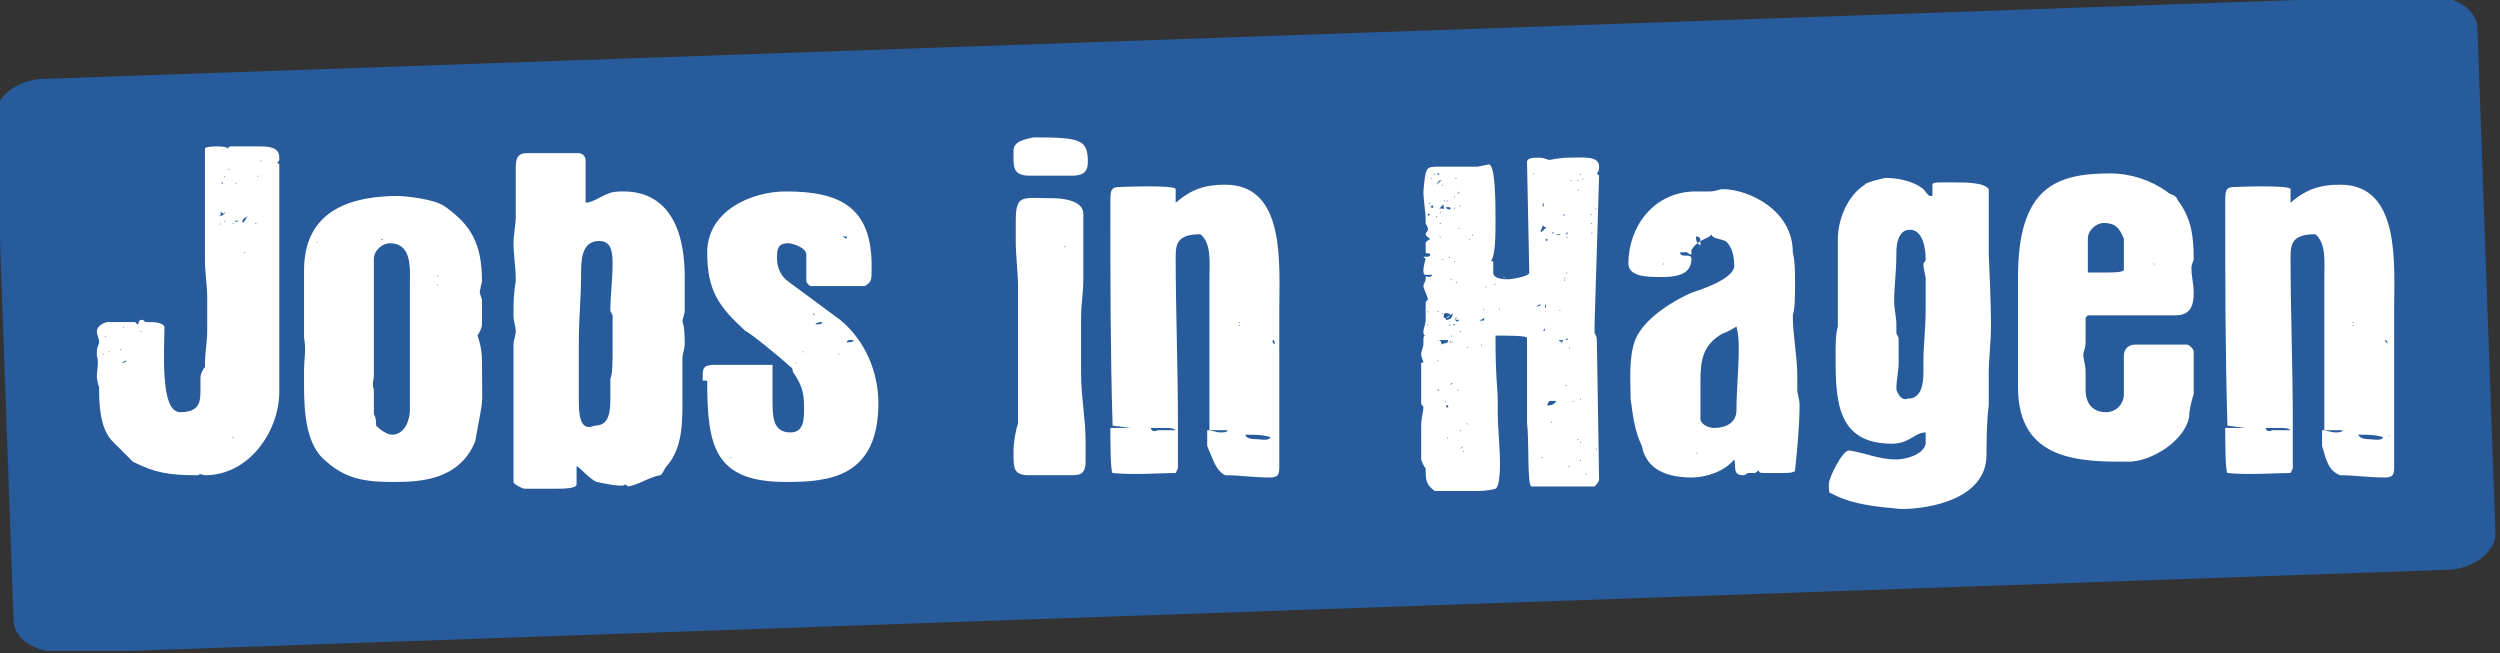 <?xml version="1.0" encoding="utf-8"?>
<!-- Generator: Adobe Illustrator 26.0.3, SVG Export Plug-In . SVG Version: 6.00 Build 0)  -->
<svg version="1.1" id="Ebene_1" xmlns="http://www.w3.org/2000/svg" xmlns:xlink="http://www.w3.org/1999/xlink" x="0px" y="0px"
	 viewBox="0 0 111 29" style="enable-background:new 0 0 111 29;" xml:space="preserve">
<rect x="0" y="0" width="111" height="29" fill="#333333" stroke="none"/>
<style type="text/css">
	.st0{clip-path:url(#SVGID_00000072253093665596136120000008829885346347303573_);fill:#275B9B;}
	.st1{clip-path:url(#SVGID_00000072253093665596136120000008829885346347303573_);fill:#FFFFFF;}
</style>
<g>
	<defs>
		<rect id="SVGID_1_" x="-0.1" y="-0.2" width="110.9" height="29.1"/>
	</defs>
	<clipPath id="SVGID_00000091698953239261147600000005980185638268388234_">
		<use xlink:href="#SVGID_1_"  style="overflow:visible;"/>
	</clipPath>
	<path style="clip-path:url(#SVGID_00000091698953239261147600000005980185638268388234_);fill:#275B9B;" d="M2,3.5
		c-1.2,0-2.2,0.8-2.2,1.6l0.8,22.4c0,0.9,1,1.5,2.3,1.5l105.7-3.7c1.2,0,2.2-0.8,2.2-1.6L110,1.3c0-0.9-1-1.5-2.3-1.5L2,3.5z"/>
	<path style="clip-path:url(#SVGID_00000091698953239261147600000005980185638268388234_);fill:#FFFFFF;" d="M104.5,14.3
		C104.5,14.3,104.5,14.3,104.5,14.3C104.5,14.3,104.5,14.4,104.5,14.3C104.5,14.4,104.4,14.3,104.5,14.3
		C104.4,14.3,104.5,14.3,104.5,14.3 M104.5,14.4C104.5,14.4,104.5,14.4,104.5,14.4C104.5,14.5,104.5,14.5,104.5,14.4
		C104.5,14.5,104.4,14.5,104.5,14.4C104.4,14.4,104.5,14.4,104.5,14.4 M105.9,15.1L105.9,15.1c0.1,0,0.1,0.1,0.1,0.2
		C106,15.2,105.9,15.2,105.9,15.1 M100.6,19c0.2,0,0.3,0,0.6,0c0.2,0,0.4,0,0.5,0.1l0,0h-0.8C100.7,19.2,100.6,19.1,100.6,19
		 M106.1,19.3C106.1,19.3,106.1,19.3,106.1,19.3C106.1,19.4,106.1,19.4,106.1,19.3C106.1,19.4,106,19.4,106.1,19.3
		C106,19.3,106.1,19.3,106.1,19.3 M104.7,19.3c0.5,0,0.7,0,1.1,0.1c0,0.2-0.5,0.1-0.6,0.1C105.1,19.5,104.8,19.5,104.7,19.3
		 M103.9,21.1c0.7,0,1.2,0.1,2,0.1c0.4,0,0.4-0.2,0.4-0.5c0-2.1,0-3.9,0-6.3c0-0.2,0-0.4,0-0.6c0-2.1,0.3-5.6-2.4-5.6
		c-0.9,0-1.5,0.2-2.2,0.8V8.4c0-0.2-2.4-0.1-2.4-0.1c-0.5,0-0.5,0.1-0.5,0.8c0,3.2,0,6.6,0.1,9.8l0.8,0.1l0,0l-0.1,0h-0.8l0,0.1
		c0,0.2,0,1.9,0.1,1.9c0.9,0.1,2.2,0,2.8,0l0.1-0.2c0,0,0-1.5,0-2.1c0-2.4-0.1-4.9-0.1-7.3c0-0.6,0.1-1,1.1-1
		c0.5,0.4,0.4,1.3,0.4,1.9c0,2.5,0,4.6,0,6.8l0.7,0l0.1,0c0,0.1-0.2,0.1-0.3,0.1c-0.2,0-0.4-0.1-0.6-0.1c0,0.2,0,0.5,0,0.7
		C103.3,20.5,103.4,20.9,103.9,21.1 M93.4,8.1C93.4,8.1,93.4,8.1,93.4,8.1C93.4,8.1,93.4,8.1,93.4,8.1C93.4,8.1,93.4,8.1,93.4,8.1
		C93.4,8.1,93.4,8.1,93.4,8.1 M93.2,8.3L93.2,8.3C93.2,8.3,93.2,8.3,93.2,8.3C93.1,8.3,93.1,8.3,93.2,8.3
		C93.1,8.3,93.1,8.3,93.2,8.3 M93,9.6C93.1,9.6,93.1,9.6,93,9.6C93.1,9.7,93.1,9.7,93,9.6C93,9.7,93,9.7,93,9.6
		C93,9.6,93,9.6,93,9.6 M95.5,9.7C95.6,9.7,95.6,9.7,95.5,9.7C95.6,9.8,95.6,9.8,95.5,9.7C95.5,9.8,95.5,9.8,95.5,9.7
		C95.5,9.7,95.5,9.7,95.5,9.7 M94.7,10.7C94.7,10.7,94.7,10.7,94.7,10.7C94.7,10.7,94.7,10.7,94.7,10.7
		C94.7,10.7,94.6,10.7,94.7,10.7C94.6,10.7,94.7,10.7,94.7,10.7 M95,11.1C95,11.2,95,11.2,95,11.1L95,11.1C95,11.2,95,11.1,95,11.1
		 M95.6,11.7C95.7,11.7,95.7,11.8,95.6,11.7C95.7,11.8,95.7,11.8,95.6,11.7C95.6,11.8,95.6,11.8,95.6,11.7
		C95.6,11.8,95.6,11.7,95.6,11.7 M92.7,12.1v-1.5c0-0.4,0.4-0.7,0.7-0.7c0.5,0,0.7,0.2,0.9,0.7V12c-0.1,0.1-0.5,0.1-0.9,0.1h-0.7
		L92.7,12.1z M93.6,12.7C93.6,12.7,93.6,12.7,93.6,12.7C93.6,12.8,93.6,12.8,93.6,12.7C93.6,12.8,93.6,12.8,93.6,12.7
		C93.6,12.7,93.6,12.7,93.6,12.7 M91.3,12.8C91.3,12.8,91.3,12.8,91.3,12.8C91.3,12.8,91.3,12.8,91.3,12.8
		C91.3,12.8,91.3,12.8,91.3,12.8C91.3,12.8,91.3,12.8,91.3,12.8 M92.2,12.9C92.2,12.9,92.2,12.9,92.2,12.9
		C92.2,13,92.2,13,92.2,12.9C92.2,13,92.2,13,92.2,12.9C92.2,12.9,92.2,12.9,92.2,12.9 M93.5,13C93.5,13,93.5,13,93.5,13
		C93.5,13.1,93.5,13.1,93.5,13C93.5,13.1,93.5,13.1,93.5,13C93.5,13,93.5,13,93.5,13 M96.5,13.2L96.5,13.2L96.5,13.2z M92.7,19.4
		C92.7,19.5,92.7,19.5,92.7,19.4L92.7,19.4C92.7,19.5,92.7,19.4,92.7,19.4 M89.6,17.2c0,3.3,2.8,3.3,4.9,3.3c1,0,2.5-0.9,2.7-2
		c0-0.3,0.1-0.7,0.2-1v-1.9c0-0.1-0.2-0.3-0.3-0.3h-2.3c-0.3,0-0.5,0.2-0.5,0.5c0,0.6,0,1.1,0,1.7c0,0.4-0.3,0.8-0.8,0.8
		c-0.6,0-0.9-0.4-0.9-1c0-0.3,0-0.5,0-0.8c0-0.3-0.1-0.5-0.1-0.8c0,0,0.1-0.3,0.1-0.5c0,0,0-0.1,0-0.2c0,0,0-0.5,0-0.9l0.1-0.1h3.9
		c0.7,0,0.8-0.5,0.8-1c0-0.4-0.1-0.7-0.1-1.1c0-0.2,0.1-0.3,0.1-0.4c0-1-0.1-1.8-0.7-2.6c-0.1-0.3-0.3-0.2-0.5-0.4
		c-0.7-0.5-1.6-0.8-2.5-0.8c-2.4,0-4.1,0.6-4.1,4.6c0,0.1,0,0.2,0,0.2v2c0,0.2,0,0.3,0,0.3v0c0,0.3,0,1.2,0,1.4c0,0,0,0.4,0,0.5
		C89.6,16.8,89.6,17.2,89.6,17.2 M84.2,17.3c0-0.5,0.1-0.8,0.1-1.2c0-0.2,0-0.6,0-0.6c0-0.2,0-0.3,0-0.5c0,0-0.1-0.2-0.1-0.2
		c0-0.1,0-0.3,0-0.4c0-0.3-0.1-0.7-0.1-1c0-0.7,0.1-1.3,0.1-2.2c0-0.4,0.1-1,0.6-1c0.6,0,0.7,0.9,0.7,1.3c0,0.1-0.1,0.2-0.1,0.2
		c0,0.3,0.1,0.5,0.1,0.7c0,0.3,0,0.6,0,0.9c0,0.1,0,0.3,0,0.4c0,0.9-0.1,1.6-0.1,2.4v0.4c0,0.6-0.1,1.2-0.7,1.2
		C84.5,17.8,84.3,17.6,84.2,17.3 M81.3,21.9c0.9,0.5,2,0.6,3.1,0.7c1.4,0,3.8-0.5,3.8-2.4c0-0.3,0-1.5,0.1-2.2v-0.2c0-0.2,0-1,0-1.2
		c0-0.7,0.1-1.4,0.1-2.2c0-1-0.1-3.1-0.1-3.1c0-1,0-1.8,0-2.9c-0.2-0.3-1-0.3-1.5-0.3c0,0-0.1,0-0.2,0h-0.4c-0.2,0-0.4,0-0.4,0.1
		v0.5c0,0-0.1,0-0.1,0c-0.1,0-0.2-0.2-0.3-0.3c-0.5-0.4-1.2-0.5-1.7-0.5c0,0-0.9,0.2-0.9,0.3c-0.8,0.5-1.2,1.6-1.2,2.4l0,3.7
		c0,0.2,0,0.2,0,0.2c-0.1,0.3-0.1,0.9-0.1,1.2c0,2,0,4,2.5,4c0.8,0,1-0.5,1.5-0.5c0,0.1,0,0.4,0,0.5c-0.1,0.5-0.9,0.7-1.3,0.7
		c-0.8,0-1.4-0.3-2.1-0.4c-0.3,0-0.9,1.2-0.9,1.5C81.2,21.8,81.2,21.9,81.3,21.9 M75.3,10.5c0.2,0,0.2,0.1,0.2,0.3c0,0,0,0.1,0,0.1
		C75.3,10.8,75.3,10.6,75.3,10.5 M74,11.2L74,11.2L74,11.2z M78.7,11.6C78.7,11.6,78.7,11.6,78.7,11.6
		C78.7,11.7,78.7,11.7,78.7,11.6C78.7,11.7,78.7,11.7,78.7,11.6C78.7,11.6,78.7,11.6,78.7,11.6 M73.9,11.7
		C73.9,11.7,73.9,11.7,73.9,11.7C73.9,11.7,73.9,11.8,73.9,11.7C73.8,11.8,73.8,11.7,73.9,11.7C73.8,11.7,73.8,11.7,73.9,11.7
		 M78.8,16.9C78.8,16.9,78.8,16.9,78.8,16.9C78.8,16.9,78.8,16.9,78.8,16.9C78.8,16.9,78.8,16.9,78.8,16.9
		C78.8,16.9,78.8,16.9,78.8,16.9 M78.7,16.9C78.7,16.9,78.7,16.9,78.7,16.9C78.7,16.9,78.7,17,78.7,16.9
		C78.7,17,78.7,16.9,78.7,16.9C78.7,16.9,78.7,16.9,78.7,16.9 M74.8,18.5C74.8,18.5,74.8,18.5,74.8,18.5
		C74.8,18.6,74.8,18.6,74.8,18.5C74.7,18.6,74.7,18.6,74.8,18.5C74.7,18.5,74.7,18.5,74.8,18.5 M75.5,18.6c0-0.6,0-1.2,0-1.7
		c0-0.9,0.1-1.6,1-2.1c0.1,0,0.6-0.3,0.6-0.3c0.1,0.4,0.1,0.7,0.1,1c0,0.9-0.1,1.8-0.1,2.7c0,0.6-0.5,0.8-1,0.8
		C75.8,19,75.5,18.8,75.5,18.6 M76.9,19.7C76.9,19.7,76.9,19.7,76.9,19.7C76.9,19.7,76.9,19.7,76.9,19.7
		C76.8,19.7,76.8,19.7,76.9,19.7C76.8,19.7,76.8,19.7,76.9,19.7 M75.3,20.1C75.4,20.1,75.4,20.2,75.3,20.1
		C75.4,20.2,75.4,20.2,75.3,20.1C75.3,20.2,75.3,20.2,75.3,20.1C75.3,20.2,75.3,20.1,75.3,20.1 M77.6,20.6
		C77.6,20.6,77.6,20.6,77.6,20.6C77.6,20.7,77.6,20.7,77.6,20.6C77.6,20.7,77.6,20.7,77.6,20.6C77.6,20.6,77.6,20.6,77.6,20.6
		 M78.9,20.7C78.9,20.7,78.9,20.7,78.9,20.7C78.9,20.7,78.9,20.7,78.9,20.7C78.9,20.7,78.8,20.7,78.9,20.7
		C78.8,20.7,78.9,20.7,78.9,20.7 M75.2,20.8L75.2,20.8L75.2,20.8z M79.7,20.9C79.7,20.9,79.7,20.9,79.7,20.9
		C79.7,20.9,79.7,21,79.7,20.9C79.7,21,79.6,20.9,79.7,20.9C79.6,20.9,79.7,20.9,79.7,20.9 M72.9,19.8c0.2,1.1,1.2,1.4,2.2,1.4
		c0.7,0,1.5-0.3,1.9-0.8c0.1,0.3-0.1,0.7,0.4,0.7c0.1,0,0.2-0.1,0.2-0.1c0.1,0,0.2,0,0.3,0c0.1,0,0.1-0.1,0.2-0.1
		c0,0.1,0.1,0.1,0.2,0.1c0.2,0,0.5,0,0.7,0c0,0,0.1,0,0.2,0c0.2,0,0.4,0,0.5-0.1c0.1-1,0.2-2,0.2-2.9c0-0.3-0.1-0.5-0.1-0.7
		c0-0.2,0-0.4,0-0.6c0-0.9-0.2-1.8-0.2-2.7c0.1-0.3,0.1-0.9,0.1-1.5c0-0.4,0-0.9-0.1-1.3c0-1.9-2-2.8-3.1-2.8
		c-0.2,0-0.3,0.1-0.6,0.1h-0.6c-1.9,0-3,1.6-3,3.2c0,0.6,0.9,0.6,1.4,0.6c0.5,0,1.4,0,1.4-0.8c0-0.3-0.5,0-0.5-0.3h0.3
		c0,0,0.1,0.1,0.2,0.1c0-0.1,0-0.1,0-0.2c0.3-0.5,0.8-0.5,0.9-0.7c0,0.2,0.4,0.2,0.6,0.3c0.3,0.2,0.4,0.7,0.4,1.1
		c0,0.6-1.6,1.1-1.9,1.2c-0.7,0.3-2.1,1.1-2.5,2.1c-0.3,0.8-0.2,1.9-0.2,2.6C72.5,18.5,72.6,19.2,72.9,19.8 M69.6,7.1
		C69.6,7.1,69.6,7.1,69.6,7.1C69.6,7.2,69.6,7.2,69.6,7.1C69.6,7.2,69.6,7.2,69.6,7.1C69.6,7.1,69.6,7.1,69.6,7.1 M68.5,7.1
		L68.5,7.1L68.5,7.1z M70.1,7.3C70.1,7.3,70.1,7.3,70.1,7.3C70.1,7.3,70.1,7.3,70.1,7.3C70.1,7.3,70.1,7.3,70.1,7.3L70.1,7.3z
		 M68.4,7.4C68.4,7.4,68.4,7.4,68.4,7.4C68.4,7.4,68.4,7.4,68.4,7.4C68.4,7.4,68.3,7.4,68.4,7.4C68.3,7.4,68.4,7.4,68.4,7.4
		 M68.1,7.4C68.1,7.4,68.1,7.4,68.1,7.4C68.1,7.4,68.1,7.4,68.1,7.4C68.1,7.4,68,7.4,68.1,7.4C68,7.4,68.1,7.4,68.1,7.4 M69.1,7.4
		C69.1,7.4,69.1,7.4,69.1,7.4C69.1,7.5,69.1,7.5,69.1,7.4C69.1,7.5,69.1,7.5,69.1,7.4C69.1,7.4,69.1,7.4,69.1,7.4 M64.2,7.7
		L64.2,7.7L64.2,7.7z M68.1,7.7C68.1,7.7,68.1,7.7,68.1,7.7C68.1,7.7,68.1,7.8,68.1,7.7C68.1,7.8,68,7.7,68.1,7.7
		C68,7.7,68.1,7.7,68.1,7.7 M63.8,7.7h0.1C63.9,7.8,63.9,7.8,63.8,7.7C63.8,7.8,63.8,7.8,63.8,7.7 M63.7,7.7
		C63.7,7.7,63.7,7.8,63.7,7.7C63.7,7.8,63.7,7.8,63.7,7.7C63.7,7.8,63.6,7.8,63.7,7.7C63.6,7.8,63.7,7.7,63.7,7.7 M70.4,7.7
		C70.4,7.7,70.4,7.7,70.4,7.7C70.4,7.8,70.4,7.8,70.4,7.7C70.4,7.8,70.4,7.8,70.4,7.7C70.4,7.7,70.4,7.7,70.4,7.7 M70.2,7.7
		C70.2,7.7,70.2,7.7,70.2,7.7C70.2,7.8,70.2,7.8,70.2,7.7C70.2,7.8,70.1,7.8,70.2,7.7C70.1,7.7,70.2,7.7,70.2,7.7 M70.1,7.8
		L70.1,7.8L70.1,7.8L70.1,7.8z M63.6,7.9C63.6,7.9,63.6,7.9,63.6,7.9C63.6,7.9,63.6,8,63.6,7.9C63.5,8,63.5,7.9,63.6,7.9
		C63.5,7.9,63.5,7.9,63.6,7.9 M64.6,7.9C64.7,7.9,64.7,8,64.6,7.9C64.7,8,64.7,8,64.6,7.9C64.6,8,64.6,8,64.6,7.9
		C64.6,8,64.6,7.9,64.6,7.9 M70.3,7.9C70.3,7.9,70.3,7.9,70.3,7.9C70.3,8,70.3,8,70.3,7.9C70.3,8,70.2,8,70.3,7.9
		C70.2,7.9,70.3,7.9,70.3,7.9 M68.3,7.9C68.3,8,68.3,8,68.3,7.9L68.3,7.9C68.3,8,68.3,7.9,68.3,7.9 M63.6,8L63.6,8L63.6,8L63.6,8z
		 M70.1,8C70.1,8,70.1,8,70.1,8C70.1,8,70.1,8.1,70.1,8C70,8.1,70,8,70.1,8C70,8,70,8,70.1,8 M69.8,8C69.8,8,69.8,8,69.8,8
		C69.8,8,69.8,8.1,69.8,8C69.7,8.1,69.7,8,69.8,8C69.7,8,69.7,8,69.8,8 M64,8L64,8l-0.2,0.2C63.8,8.1,63.9,8,64,8 M70.3,8.1
		C70.3,8.1,70.3,8.1,70.3,8.1C70.3,8.1,70.3,8.1,70.3,8.1C70.3,8.1,70.3,8.1,70.3,8.1C70.3,8.1,70.3,8.1,70.3,8.1 M63.9,8.1
		C63.9,8.1,63.9,8.2,63.9,8.1C63.9,8.2,63.9,8.2,63.9,8.1C63.8,8.2,63.8,8.2,63.9,8.1C63.8,8.2,63.8,8.1,63.9,8.1 M64,8.2
		C64.1,8.2,64.1,8.2,64,8.2C64.1,8.2,64.1,8.3,64,8.2C64,8.3,64,8.2,64,8.2C64,8.2,64,8.2,64,8.2 M70.3,8.2
		C70.3,8.2,70.3,8.2,70.3,8.2C70.3,8.2,70.3,8.3,70.3,8.2C70.3,8.3,70.3,8.2,70.3,8.2C70.3,8.2,70.3,8.2,70.3,8.2 M69.9,8.3
		L69.9,8.3L69.9,8.3z M69.4,8.3C69.4,8.3,69.4,8.3,69.4,8.3C69.4,8.4,69.4,8.4,69.4,8.3C69.4,8.4,69.4,8.4,69.4,8.3
		C69.4,8.3,69.4,8.3,69.4,8.3 M70.4,8.4L70.4,8.4L70.4,8.4z M70.1,8.4C70.1,8.4,70.1,8.5,70.1,8.4C70.1,8.5,70.1,8.5,70.1,8.4
		C70.1,8.5,70,8.5,70.1,8.4C70,8.5,70.1,8.4,70.1,8.4 M65.1,8.6C65.1,8.6,65.1,8.6,65.1,8.6L65.1,8.6C65.1,8.5,65.1,8.6,65.1,8.6
		 M64.6,8.6C64.6,8.6,64.6,8.6,64.6,8.6L64.6,8.6C64.6,8.5,64.6,8.6,64.6,8.6 M65.2,8.6C65.2,8.6,65.2,8.6,65.2,8.6
		C65.2,8.6,65.2,8.6,65.2,8.6C65.2,8.6,65.2,8.6,65.2,8.6C65.2,8.6,65.2,8.6,65.2,8.6 M64.8,8.5c0,0.1-0.1,0.1-0.1,0.1L64.8,8.5z
		 M70.9,8.6L70.9,8.6L70.9,8.6z M63.8,8.7L63.8,8.7L63.8,8.7C63.8,8.7,63.8,8.7,63.8,8.7 M65.1,8.7C65.1,8.7,65.1,8.8,65.1,8.7
		C65.1,8.8,65.1,8.8,65.1,8.7C65.1,8.8,65.1,8.8,65.1,8.7C65.1,8.8,65.1,8.7,65.1,8.7 M64.6,8.7C64.6,8.7,64.6,8.8,64.6,8.7
		C64.6,8.8,64.6,8.8,64.6,8.7C64.6,8.8,64.5,8.8,64.6,8.7C64.5,8.8,64.6,8.7,64.6,8.7 M64.3,8.8L64.3,8.8L64.3,8.8L64.3,8.8
		L64.3,8.8z M64.1,8.8C64,8.9,64,8.9,64.1,8.8L64.1,8.8C64,8.8,64.1,8.8,64.1,8.8 M69.3,8.8L69.3,8.8L69.3,8.8z M69.1,8.8
		C69.1,8.8,69.1,8.8,69.1,8.8C69.1,8.8,69.1,8.8,69.1,8.8C69.1,8.8,69.1,8.8,69.1,8.8 M68.5,8.7C68.5,8.8,68.5,8.8,68.5,8.7
		L68.5,8.7z M70,8.8C70,8.8,70,8.8,70,8.8C70,8.9,70,8.9,70,8.8C70,8.9,70,8.9,70,8.8C70,8.8,70,8.8,70,8.8 M69.3,8.8
		C69.4,8.8,69.4,8.8,69.3,8.8C69.4,8.9,69.4,8.9,69.3,8.8C69.3,8.9,69.3,8.9,69.3,8.8C69.3,8.8,69.3,8.8,69.3,8.8 M64.3,8.9
		C64.3,8.9,64.3,8.9,64.3,8.9C64.3,8.9,64.3,9,64.3,8.9C64.2,9,64.2,8.9,64.3,8.9C64.2,8.9,64.2,8.9,64.3,8.9 M64.1,8.9
		C64.2,8.9,64.2,8.9,64.1,8.9C64.2,8.9,64.2,9,64.1,8.9C64.1,9,64.1,8.9,64.1,8.9C64.1,8.9,64.1,8.9,64.1,8.9 M69.2,8.9
		C69.2,8.9,69.1,8.9,69.2,8.9C69.1,8.9,69.1,8.9,69.2,8.9C69.1,8.9,69.1,8.9,69.2,8.9C69.2,8.9,69.2,8.9,69.2,8.9 M63.5,9
		C63.5,9,63.5,9,63.5,9C63.5,9,63.5,9.1,63.5,9C63.5,9.1,63.4,9,63.5,9C63.4,9,63.5,9,63.5,9 M64.4,9C64.4,9,64.4,9,64.4,9
		C64.4,9.1,64.4,9.1,64.4,9 M69.2,9C69.2,9,69.2,9,69.2,9C69.2,9.1,69.2,9.1,69.2,9C69.1,9.1,69.1,9.1,69.2,9C69.1,9,69.1,9,69.2,9
		 M68.5,9L68.5,9c0.1,0.1,0,0.2,0,0.2V9z M64.8,9.1L64.8,9.1C64.9,9.2,64.8,9.2,64.8,9.1C64.8,9.2,64.8,9.2,64.8,9.1
		C64.8,9.1,64.8,9.1,64.8,9.1 M63.5,9.2c0,0,0.3-0.3,0.3-0.3h0c0,0-0.1,0.1-0.1,0.1c0,0,0,0,0,0c0,0,0,0,0,0
		c-0.1,0.1-0.1,0.1-0.1,0.1C63.7,9.3,63.6,9.2,63.5,9.2 M65.1,9.2C65.1,9.2,65.1,9.2,65.1,9.2C65.1,9.3,65.1,9.3,65.1,9.2
		C65.1,9.3,65.1,9.3,65.1,9.2C65.1,9.3,65.1,9.2,65.1,9.2 M64.6,9.2C64.6,9.2,64.6,9.2,64.6,9.2C64.6,9.3,64.6,9.3,64.6,9.2
		C64.6,9.3,64.5,9.3,64.6,9.2C64.5,9.3,64.6,9.2,64.6,9.2 M64.2,9.2c0,0,0.1,0,0.1,0c0.1,0,0.1,0,0.1,0.1
		C64.4,9.3,64.2,9.3,64.2,9.2 M63.9,9.3c0,0,0.1-0.2,0.2-0.2v0.2C64,9.2,63.9,9.3,63.9,9.3 M70.9,9.3C70.9,9.3,70.9,9.3,70.9,9.3
		C70.8,9.3,70.8,9.3,70.9,9.3C70.8,9.3,70.8,9.2,70.9,9.3C70.9,9.2,70.9,9.3,70.9,9.3 M68.8,9.3C68.9,9.3,68.9,9.3,68.8,9.3
		C68.9,9.3,68.9,9.3,68.8,9.3C68.8,9.3,68.8,9.3,68.8,9.3C68.8,9.3,68.8,9.3,68.8,9.3 M64,9.4C64,9.4,64,9.4,64,9.4
		C64,9.4,64,9.5,64,9.4C63.9,9.5,63.9,9.4,64,9.4C63.9,9.4,63.9,9.4,64,9.4 M66,9.4C66,9.4,66,9.4,66,9.4C66,9.4,66,9.4,66,9.4
		C66,9.4,66,9.4,66,9.4C66,9.4,66,9.4,66,9.4 M63.5,9.4C63.6,9.4,63.6,9.4,63.5,9.4C63.6,9.5,63.6,9.5,63.5,9.4
		C63.5,9.5,63.5,9.5,63.5,9.4C63.5,9.4,63.5,9.4,63.5,9.4 M68.5,9.4C68.6,9.4,68.6,9.4,68.5,9.4C68.6,9.5,68.6,9.5,68.5,9.4
		C68.5,9.5,68.5,9.5,68.5,9.4C68.5,9.4,68.5,9.4,68.5,9.4 M64.8,9.5L64.8,9.5C64.8,9.5,64.8,9.5,64.8,9.5
		C64.8,9.5,64.8,9.5,64.8,9.5C64.8,9.5,64.8,9.5,64.8,9.5 M69.6,9.5C69.6,9.5,69.6,9.5,69.6,9.5C69.6,9.5,69.6,9.5,69.6,9.5
		C69.6,9.5,69.6,9.5,69.6,9.5C69.6,9.5,69.6,9.5,69.6,9.5 M66,9.5L66,9.5L66,9.5z M70.7,9.5C70.7,9.5,70.7,9.5,70.7,9.5
		C70.7,9.5,70.7,9.6,70.7,9.5C70.6,9.6,70.6,9.5,70.7,9.5C70.6,9.5,70.6,9.5,70.7,9.5 M63.8,9.6C63.8,9.6,63.8,9.6,63.8,9.6
		C63.8,9.6,63.8,9.7,63.8,9.6C63.8,9.7,63.7,9.6,63.8,9.6C63.7,9.6,63.8,9.6,63.8,9.6 M63.7,9.6L63.7,9.6L63.7,9.6z M70.7,9.5
		C70.8,9.5,70.8,9.5,70.7,9.5C70.8,9.6,70.8,9.6,70.7,9.5C70.7,9.6,70.7,9.6,70.7,9.5C70.7,9.5,70.7,9.5,70.7,9.5 M69.5,9.5
		L69.5,9.5l-0.1,0.1C69.4,9.5,69.5,9.5,69.5,9.5 M63.4,9.5c0,0,0.1,0,0.1,0c0,0-0.1,0.1-0.1,0.1V9.5z M70.8,9.6
		C70.8,9.6,70.8,9.6,70.8,9.6C70.8,9.6,70.8,9.6,70.8,9.6C70.8,9.6,70.7,9.6,70.8,9.6C70.7,9.6,70.8,9.6,70.8,9.6 M68.4,9.6
		C68.5,9.6,68.5,9.6,68.4,9.6L68.4,9.6L68.4,9.6z M69,9.7C69,9.7,69,9.7,69,9.7C69,9.7,69,9.8,69,9.7C68.9,9.8,68.9,9.8,69,9.7
		C68.9,9.7,68.9,9.7,69,9.7 M63.5,9.8L63.5,9.8C63.5,9.8,63.4,9.8,63.5,9.8L63.5,9.8C63.4,9.8,63.4,9.8,63.5,9.8 M70,9.7L70,9.7
		L70,9.7L70,9.7z M70.3,9.8C70.3,9.8,70.3,9.8,70.3,9.8C70.3,9.8,70.3,9.8,70.3,9.8C70.3,9.8,70.3,9.8,70.3,9.8
		C70.3,9.8,70.3,9.8,70.3,9.8 M69.7,9.8C69.8,9.8,69.8,9.8,69.7,9.8C69.8,9.8,69.8,9.8,69.7,9.8C69.7,9.8,69.7,9.8,69.7,9.8
		C69.7,9.8,69.7,9.8,69.7,9.8 M64.9,9.9C64.9,9.9,64.9,9.9,64.9,9.9C64.9,10,64.9,10,64.9,9.9C64.9,10,64.9,10,64.9,9.9
		C64.9,9.9,64.9,9.9,64.9,9.9 M64.4,9.9C64.4,9.9,64.4,9.9,64.4,9.9C64.4,10,64.4,10,64.4,9.9C64.4,10,64.4,10,64.4,9.9
		C64.4,9.9,64.4,9.9,64.4,9.9 M64,9.9C64,9.9,64,10,64,9.9C64,10,64,10,64,9.9C63.9,10,63.9,10,64,9.9C63.9,10,63.9,9.9,64,9.9
		 M70.7,9.9C70.7,9.9,70.7,9.9,70.7,9.9C70.7,9.9,70.7,10,70.7,9.9C70.6,10,70.6,9.9,70.7,9.9C70.6,9.9,70.6,9.9,70.7,9.9 M68.7,9.9
		C68.7,9.9,68.7,9.9,68.7,9.9C68.7,10,68.7,10,68.7,9.9C68.6,10,68.6,10,68.7,9.9C68.6,9.9,68.6,9.9,68.7,9.9 M65.1,10
		C65.1,10,65.1,10,65.1,10C65.1,10,65.1,10,65.1,10C65.1,10,65,10,65.1,10C65,10,65,10,65.1,10 M64.7,10C64.7,10,64.8,10,64.7,10
		C64.8,10,64.8,10,64.7,10C64.7,10,64.7,10,64.7,10C64.7,10,64.7,10,64.7,10 M64.6,10C64.6,10,64.6,10,64.6,10
		C64.6,10,64.6,10,64.6,10C64.6,10,64.6,10,64.6,10C64.6,10,64.6,10,64.6,10 M64.1,10L64.1,10C64.1,10,64.1,10,64.1,10
		C64.1,10,64.1,10,64.1,10C64.1,10,64.1,10,64.1,10 M70.7,9.9C70.7,9.9,70.7,10,70.7,9.9C70.7,10,70.7,10,70.7,9.9
		C70.7,10,70.7,10,70.7,9.9C70.7,9.9,70.7,9.9,70.7,9.9 M68.7,10C68.7,10,68.8,10,68.7,10C68.8,10,68.8,10,68.7,10
		C68.7,10,68.7,10,68.7,10C68.7,10,68.7,10,68.7,10 M70.7,10C70.8,10,70.8,10,70.7,10C70.8,10,70.8,10,70.7,10
		C70.7,10,70.7,10,70.7,10C70.7,10,70.7,10,70.7,10 M65.8,10.1C65.8,10.1,65.8,10.1,65.8,10.1C65.8,10.2,65.8,10.2,65.8,10.1
		C65.8,10.2,65.8,10.2,65.8,10.1C65.8,10.1,65.8,10.1,65.8,10.1 M64.8,10.1C64.8,10.1,64.8,10.2,64.8,10.1
		C64.8,10.2,64.8,10.2,64.8,10.1C64.8,10.2,64.7,10.2,64.8,10.1C64.7,10.2,64.8,10.1,64.8,10.1 M68.2,10.2L68.2,10.2
		C68.2,10.2,68.2,10.2,68.2,10.2C68.2,10.2,68.2,10.2,68.2,10.2C68.2,10.2,68.2,10.2,68.2,10.2 M68.5,10c0.1,0.1,0.1,0.1,0.2,0.1
		c-0.1,0-0.2,0.2-0.3,0.2C68.4,10.2,68.5,10.1,68.5,10 M68.1,10.3C68.1,10.3,68.1,10.3,68.1,10.3C68.1,10.3,68.1,10.3,68.1,10.3
		C68.1,10.3,68.1,10.3,68.1,10.3C68.1,10.3,68.1,10.3,68.1,10.3 M65,10.3C65.1,10.3,65.1,10.3,65,10.3C65.1,10.4,65.1,10.4,65,10.3
		C65,10.4,65,10.4,65,10.3C65,10.3,65,10.3,65,10.3 M64.5,10.3C64.5,10.3,64.5,10.3,64.5,10.3C64.5,10.4,64.5,10.4,64.5,10.3
		C64.5,10.4,64.5,10.4,64.5,10.3C64.5,10.3,64.5,10.3,64.5,10.3 M70.7,10.3C70.7,10.3,70.7,10.3,70.7,10.3
		C70.7,10.4,70.7,10.4,70.7,10.3C70.7,10.4,70.6,10.4,70.7,10.3C70.6,10.3,70.7,10.3,70.7,10.3 M69,10.3c-0.1,0.1-0.1,0.1-0.1,0.1
		C68.9,10.3,69,10.3,69,10.3 M65.4,10.4C65.4,10.5,65.3,10.5,65.4,10.4C65.3,10.5,65.3,10.5,65.4,10.4
		C65.3,10.4,65.3,10.4,65.4,10.4C65.4,10.4,65.4,10.4,65.4,10.4 M64.9,10.4C64.8,10.5,64.8,10.5,64.9,10.4L64.9,10.4
		C64.8,10.4,64.9,10.4,64.9,10.4 M69.6,10.3L69.6,10.3c0,0.1,0,0.1-0.1,0.1C69.5,10.4,69.6,10.3,69.6,10.3 M64.1,10.5
		C64.1,10.5,64.1,10.5,64.1,10.5C64.1,10.5,64.1,10.5,64.1,10.5C64.1,10.5,64,10.5,64.1,10.5C64,10.5,64.1,10.5,64.1,10.5
		 M69.4,10.5C69.4,10.5,69.4,10.5,69.4,10.5C69.4,10.5,69.4,10.5,69.4,10.5C69.4,10.5,69.4,10.5,69.4,10.5
		C69.4,10.5,69.4,10.5,69.4,10.5 M69.1,10.4l0.2,0l0,0C69.3,10.4,69.2,10.5,69.1,10.4C69.1,10.5,69.1,10.4,69.1,10.4 M64.9,10.5
		C65,10.5,65,10.5,64.9,10.5C65,10.6,65,10.6,64.9,10.5C64.9,10.6,64.9,10.6,64.9,10.5C64.9,10.5,64.9,10.5,64.9,10.5 M64.4,10.5
		C64.4,10.5,64.4,10.5,64.4,10.5C64.4,10.6,64.4,10.6,64.4,10.5C64.4,10.6,64.4,10.6,64.4,10.5C64.4,10.5,64.4,10.5,64.4,10.5
		 M64.1,10.5L64.1,10.5L64.1,10.5z M63.9,10.5C64,10.5,64,10.6,63.9,10.5C64,10.6,64,10.6,63.9,10.5C63.9,10.6,63.9,10.6,63.9,10.5
		C63.9,10.6,63.9,10.5,63.9,10.5 M69.6,10.5C69.6,10.6,69.6,10.6,69.6,10.5C69.6,10.6,69.5,10.6,69.6,10.5
		C69.5,10.5,69.5,10.5,69.6,10.5C69.6,10.5,69.6,10.5,69.6,10.5 M68.9,10.5C68.9,10.5,68.9,10.5,68.9,10.5
		C68.9,10.6,68.9,10.6,68.9,10.5C68.9,10.6,68.9,10.6,68.9,10.5C68.9,10.5,68.9,10.5,68.9,10.5 M68.6,10.5L68.6,10.5L68.6,10.5
		L68.6,10.5z M65.2,10.6C65.3,10.6,65.3,10.6,65.2,10.6C65.3,10.6,65.3,10.7,65.2,10.6C65.2,10.7,65.2,10.6,65.2,10.6
		C65.2,10.6,65.2,10.6,65.2,10.6 M65.1,10.6C65.1,10.6,65.1,10.6,65.1,10.6C65.1,10.6,65.1,10.7,65.1,10.6
		C65.1,10.7,65.1,10.6,65.1,10.6C65.1,10.6,65.1,10.6,65.1,10.6 M64.8,10.6C64.8,10.6,64.8,10.6,64.8,10.6L64.8,10.6
		C64.8,10.6,64.8,10.6,64.8,10.6 M64.6,10.6C64.6,10.6,64.6,10.6,64.6,10.6C64.6,10.6,64.6,10.7,64.6,10.6
		C64.6,10.7,64.6,10.6,64.6,10.6C64.6,10.6,64.6,10.6,64.6,10.6 M69.5,10.6C69.6,10.6,69.6,10.6,69.5,10.6
		C69.6,10.7,69.6,10.7,69.5,10.6C69.5,10.7,69.5,10.7,69.5,10.6C69.5,10.6,69.5,10.6,69.5,10.6 M69,10.6L69,10.6L69,10.6z
		 M64.8,10.7C64.8,10.7,64.8,10.7,64.8,10.7C64.8,10.7,64.8,10.7,64.8,10.7C64.8,10.7,64.8,10.7,64.8,10.7
		C64.8,10.7,64.8,10.7,64.8,10.7 M68.9,10.7C68.9,10.7,68.9,10.7,68.9,10.7C68.9,10.7,68.9,10.7,68.9,10.7
		C68.9,10.7,68.9,10.7,68.9,10.7C68.9,10.7,68.9,10.7,68.9,10.7 M68.7,10.6L68.7,10.6l0,0.1C68.6,10.7,68.6,10.6,68.7,10.6
		 M68.5,10.7C68.5,10.7,68.5,10.7,68.5,10.7C68.5,10.7,68.5,10.7,68.5,10.7C68.5,10.7,68.5,10.7,68.5,10.7
		C68.5,10.7,68.5,10.7,68.5,10.7 M64.9,10.7C64.9,10.7,64.9,10.7,64.9,10.7C64.9,10.8,64.9,10.8,64.9,10.7
		C64.9,10.8,64.9,10.8,64.9,10.7C64.9,10.7,64.9,10.7,64.9,10.7 M69.5,10.7C69.5,10.7,69.5,10.7,69.5,10.7
		C69.5,10.7,69.5,10.8,69.5,10.7C69.5,10.8,69.5,10.7,69.5,10.7C69.5,10.7,69.5,10.7,69.5,10.7 M69.6,10.7
		C69.6,10.7,69.6,10.7,69.6,10.7C69.6,10.7,69.6,10.8,69.6,10.7C69.6,10.8,69.6,10.8,69.6,10.7C69.6,10.7,69.6,10.7,69.6,10.7
		 M64.7,10.8L64.7,10.8L64.7,10.8z M64.9,10.9L64.9,10.9L64.9,10.9z M64.3,11L64.3,11C64.3,11,64.3,10.9,64.3,11
		C64.3,10.9,64.3,10.9,64.3,11 M65.4,11C65.4,11,65.4,11,65.4,11C65.4,11.1,65.4,11.1,65.4,11C65.4,11.1,65.4,11.1,65.4,11
		C65.4,11,65.4,11,65.4,11 M64.5,11.1C64.5,11.1,64.5,11.1,64.5,11.1L64.5,11.1C64.5,11.1,64.5,11.1,64.5,11.1 M69.7,11L69.7,11
		L69.7,11z M64.3,11.2C64.3,11.2,64.3,11.3,64.3,11.2C64.3,11.2,64.3,11.2,64.3,11.2 M64.3,11.4C64.4,11.4,64.4,11.5,64.3,11.4
		C64.4,11.5,64.4,11.5,64.3,11.4C64.3,11.5,64.3,11.5,64.3,11.4C64.3,11.5,64.3,11.4,64.3,11.4 M64.1,11.5
		C64.1,11.6,64.1,11.6,64.1,11.5C64,11.6,64,11.5,64.1,11.5C64,11.5,64,11.5,64.1,11.5C64.1,11.5,64.1,11.5,64.1,11.5 M64.8,11.6
		L64.8,11.6C64.9,11.6,64.8,11.6,64.8,11.6C64.8,11.6,64.8,11.6,64.8,11.6 M64.6,11.6C64.6,11.6,64.6,11.6,64.6,11.6
		C64.6,11.7,64.6,11.7,64.6,11.6C64.6,11.7,64.5,11.6,64.6,11.6C64.5,11.6,64.5,11.6,64.6,11.6 M69.6,11.8
		C69.6,11.8,69.6,11.8,69.6,11.8C69.6,11.9,69.6,11.9,69.6,11.8C69.5,11.9,69.5,11.9,69.6,11.8C69.5,11.8,69.5,11.8,69.6,11.8
		 M69.4,11.8C69.5,11.9,69.5,11.9,69.4,11.8L69.4,11.8C69.4,11.9,69.4,11.8,69.4,11.8 M69.9,12.1C69.9,12.1,69.9,12.1,69.9,12.1
		C69.9,12.1,69.9,12.1,69.9,12.1C69.9,12.1,69.9,12,69.9,12.1C69.9,12,69.9,12.1,69.9,12.1 M64.4,12.2
		C64.4,12.2,64.4,12.2,64.4,12.2L64.4,12.2C64.4,12.1,64.4,12.2,64.4,12.2 M70.3,12.1L70.3,12.1C70.4,12.1,70.4,12.1,70.3,12.1
		C70.4,12.1,70.4,12.1,70.3,12.1 M69.6,12.1C69.6,12.2,69.6,12.2,69.6,12.1L69.6,12.1C69.5,12.2,69.5,12.1,69.6,12.1 M66.8,12.3
		C66.8,12.3,66.7,12.3,66.8,12.3C66.7,12.3,66.8,12.4,66.8,12.3C66.8,12.4,66.8,12.3,66.8,12.3C66.8,12.3,66.8,12.3,66.8,12.3
		 M69.5,12.3C69.5,12.3,69.5,12.3,69.5,12.3C69.5,12.4,69.5,12.4,69.5,12.3C69.5,12.4,69.4,12.4,69.5,12.3
		C69.4,12.3,69.5,12.3,69.5,12.3 M64.4,12.4C64.5,12.4,64.5,12.4,64.4,12.4C64.5,12.4,64.5,12.5,64.4,12.4
		C64.4,12.5,64.4,12.4,64.4,12.4C64.4,12.4,64.4,12.4,64.4,12.4 M66.4,12.4C66.5,12.4,66.5,12.4,66.4,12.4
		C66.5,12.5,66.5,12.5,66.4,12.4C66.4,12.5,66.4,12.5,66.4,12.4C66.4,12.4,66.4,12.4,66.4,12.4 M64.2,12.5
		C64.2,12.5,64.2,12.5,64.2,12.5C64.1,12.5,64.1,12.5,64.2,12.5C64.1,12.5,64.1,12.5,64.2,12.5C64.2,12.5,64.2,12.5,64.2,12.5
		 M70,12.4C70,12.4,70,12.4,70,12.4L70,12.4z M68.3,12.4C68.3,12.4,68.3,12.4,68.3,12.4C68.3,12.5,68.3,12.5,68.3,12.4
		C68.3,12.5,68.3,12.5,68.3,12.4C68.3,12.4,68.3,12.4,68.3,12.4 M69.5,12.4C69.5,12.4,69.5,12.5,69.5,12.4
		C69.5,12.5,69.5,12.5,69.5,12.4C69.5,12.5,69.4,12.5,69.5,12.4C69.4,12.5,69.5,12.4,69.5,12.4 M66.2,12.5
		C66.2,12.5,66.2,12.6,66.2,12.5C66.2,12.6,66.2,12.6,66.2,12.5C66.2,12.6,66.2,12.6,66.2,12.5C66.2,12.6,66.2,12.5,66.2,12.5
		 M64.9,12.5c0,0,0.1,0,0.1,0L64.9,12.5L64.9,12.5z M64.7,12.5C64.7,12.6,64.6,12.6,64.7,12.5L64.7,12.5z M66.4,12.6
		C66.4,12.6,66.4,12.6,66.4,12.6C66.4,12.6,66.4,12.7,66.4,12.6C66.4,12.7,66.3,12.6,66.4,12.6C66.3,12.6,66.4,12.6,66.4,12.6
		 M64.4,12.6L64.4,12.6L64.4,12.6C64.3,12.6,64.3,12.6,64.4,12.6 M63.4,12.7C63.4,12.7,63.4,12.7,63.4,12.7
		C63.4,12.7,63.4,12.7,63.4,12.7C63.4,12.7,63.4,12.7,63.4,12.7L63.4,12.7z M69.4,12.7C69.4,12.7,69.4,12.7,69.4,12.7
		C69.4,12.7,69.4,12.7,69.4,12.7C69.4,12.7,69.4,12.6,69.4,12.7C69.4,12.6,69.4,12.7,69.4,12.7 M63.7,12.7
		C63.8,12.7,63.8,12.7,63.7,12.7C63.8,12.8,63.8,12.8,63.7,12.7C63.7,12.8,63.7,12.8,63.7,12.7C63.7,12.7,63.7,12.7,63.7,12.7
		 M69.6,12.7C69.6,12.7,69.6,12.7,69.6,12.7L69.6,12.7z M66,12.7C66,12.8,65.9,12.8,66,12.7C66,12.7,66,12.7,66,12.7 M66.4,12.8
		C66.4,12.8,66.4,12.8,66.4,12.8C66.3,12.8,66.3,12.8,66.4,12.8C66.3,12.8,66.3,12.8,66.4,12.8L66.4,12.8z M63.8,12.8L63.8,12.8
		L63.8,12.8z M70.2,12.9L70.2,12.9C70.2,12.9,70.2,12.9,70.2,12.9C70.2,12.9,70.2,12.9,70.2,12.9C70.2,12.9,70.2,12.9,70.2,12.9
		 M70,13L70,13C70,13,70,13,70,13C70,13,70,13,70,13C70,13,70,13,70,13 M68.6,13C68.7,13,68.7,13,68.6,13C68.7,13,68.6,13,68.6,13
		 M70.1,13.1C70.1,13.1,70.1,13.1,70.1,13.1C70.1,13.1,70.1,13.1,70.1,13.1C70.1,13.1,70.1,13.1,70.1,13.1
		C70.1,13.1,70.1,13.1,70.1,13.1 M65.8,13.1C65.8,13.1,65.9,13.1,65.8,13.1C65.9,13.2,65.9,13.2,65.8,13.1
		C65.8,13.2,65.8,13.2,65.8,13.1C65.8,13.1,65.8,13.1,65.8,13.1 M66,13.2L66,13.2L66,13.2L66,13.2z M69.9,13.2
		C70,13.2,70,13.2,69.9,13.2C70,13.3,70,13.3,69.9,13.2C69.9,13.3,69.9,13.3,69.9,13.2C69.9,13.2,69.9,13.2,69.9,13.2 M65.8,13.3
		C65.8,13.3,65.8,13.3,65.8,13.3C65.8,13.3,65.8,13.3,65.8,13.3C65.7,13.3,65.7,13.3,65.8,13.3C65.7,13.3,65.7,13.3,65.8,13.3
		 M63.8,13.3L63.8,13.3C63.9,13.3,63.9,13.3,63.8,13.3C63.8,13.3,63.8,13.3,63.8,13.3 M65.6,13.6C65.7,13.6,65.7,13.6,65.6,13.6
		L65.6,13.6z M69.2,13.6C69.2,13.6,69.2,13.6,69.2,13.6C69.2,13.6,69.2,13.6,69.2,13.6C69.2,13.6,69.2,13.6,69.2,13.6
		C69.2,13.6,69.2,13.6,69.2,13.6 M68.6,13.5C68.6,13.5,68.6,13.5,68.6,13.5c0.1,0.1,0,0.2,0,0.2V13.5z M68.2,13.6l0.2-0.1
		C68.4,13.6,68.3,13.6,68.2,13.6C68.2,13.6,68.2,13.6,68.2,13.6 M66.6,13.7C66.6,13.7,66.6,13.7,66.6,13.7
		C66.6,13.7,66.6,13.8,66.6,13.7C66.6,13.8,66.5,13.7,66.6,13.7C66.5,13.7,66.6,13.7,66.6,13.7 M65.9,13.7
		C65.9,13.7,65.9,13.7,65.9,13.7C65.9,13.7,65.9,13.8,65.9,13.7C65.9,13.8,65.8,13.8,65.9,13.7C65.8,13.7,65.9,13.7,65.9,13.7
		 M65.6,13.8C65.6,13.8,65.6,13.8,65.6,13.8C65.6,13.8,65.6,13.8,65.6,13.8C65.6,13.8,65.6,13.8,65.6,13.8
		C65.6,13.8,65.6,13.8,65.6,13.8 M69.3,13.8C69.3,13.8,69.3,13.8,69.3,13.8C69.3,13.8,69.2,13.8,69.3,13.8
		C69.2,13.8,69.2,13.7,69.3,13.8C69.3,13.7,69.3,13.8,69.3,13.8 M63.9,13.8C63.9,13.8,63.9,13.8,63.9,13.8L63.9,13.8z M63.9,13.8
		C63.9,13.8,63.9,13.9,63.9,13.8C63.9,13.9,63.9,13.9,63.9,13.8C63.8,13.9,63.8,13.9,63.9,13.8C63.8,13.9,63.8,13.8,63.9,13.8
		 M63.4,13.8C63.4,13.8,63.4,13.9,63.4,13.8C63.4,13.9,63.4,13.9,63.4,13.8C63.4,13.9,63.3,13.9,63.4,13.8
		C63.3,13.9,63.4,13.8,63.4,13.8 M64,13.9C64.1,13.9,64.1,14,64,13.9C64.1,14,64.1,14,64,13.9C64,14,64,14,64,13.9
		C64,14,64,13.9,64,13.9 M68.6,13.9C68.6,13.9,68.6,13.9,68.6,13.9C68.6,14,68.6,14,68.6,13.9C68.6,14,68.6,14,68.6,13.9
		C68.6,13.9,68.6,13.9,68.6,13.9 M64.2,14C64.2,14,64.2,14,64.2,14C64.2,14,64.2,14.1,64.2,14C64.2,14.1,64.2,14,64.2,14
		C64.2,14,64.2,14,64.2,14 M63.6,14C63.6,14,63.6,14,63.6,14C63.6,14,63.6,14.1,63.6,14C63.6,14.1,63.6,14,63.6,14
		C63.6,14,63.6,14,63.6,14 M70.2,14C70.3,14,70.3,14,70.2,14C70.3,14.1,70.3,14.1,70.2,14C70.2,14.1,70.2,14.1,70.2,14
		C70.2,14,70.2,14,70.2,14 M68.5,14.1L68.5,14.1L68.5,14.1L68.5,14.1L68.5,14.1z M64.1,14.1c0-0.1,0-0.2,0.1-0.2c0,0,0.2,0,0.2,0.1
		l-0.2,0.1c0,0,0.1,0,0.1,0l0.2-0.2c0,0.2-0.1,0.3-0.3,0.3C64.2,14.1,64.1,14.1,64.1,14.1 M63.5,14.2C63.5,14.2,63.5,14.2,63.5,14.2
		C63.5,14.3,63.5,14.3,63.5,14.2C63.5,14.3,63.5,14.3,63.5,14.2C63.5,14.2,63.5,14.2,63.5,14.2 M66.7,14.2
		C66.7,14.2,66.7,14.2,66.7,14.2C66.7,14.3,66.7,14.3,66.7,14.2C66.7,14.3,66.7,14.3,66.7,14.2C66.7,14.2,66.7,14.2,66.7,14.2
		 M64.6,14.2c0,0,0-0.1,0.1-0.1C64.7,14.1,64.7,14.1,64.6,14.2c0.1,0,0.1,0,0.2,0C64.7,14.3,64.7,14.3,64.6,14.2 M70.7,14.2
		C70.7,14.2,70.7,14.2,70.7,14.2C70.7,14.2,70.7,14.3,70.7,14.2C70.7,14.3,70.7,14.2,70.7,14.2C70.7,14.2,70.7,14.2,70.7,14.2
		 M65.7,14.2c0.1,0,0.1,0,0.2-0.1C65.9,14.2,65.9,14.3,65.7,14.2C65.8,14.3,65.7,14.3,65.7,14.2 M69.5,14.2L69.5,14.2l-0.1,0
		C69.5,14.2,69.5,14.2,69.5,14.2L69.5,14.2z M63.9,14.4C63.9,14.4,63.9,14.4,63.9,14.4C63.9,14.4,63.9,14.5,63.9,14.4
		C63.9,14.5,63.9,14.4,63.9,14.4C63.9,14.4,63.9,14.4,63.9,14.4 M63.4,14.4C63.4,14.4,63.4,14.4,63.4,14.4
		C63.4,14.4,63.4,14.5,63.4,14.4C63.4,14.5,63.3,14.4,63.4,14.4C63.3,14.4,63.4,14.4,63.4,14.4 M67,14.4C67,14.4,67,14.4,67,14.4
		C67,14.4,67,14.5,67,14.4C67,14.5,67,14.4,67,14.4C67,14.4,67,14.4,67,14.4 M64.5,14.4h0.1C64.6,14.4,64.6,14.5,64.5,14.4
		C64.6,14.5,64.5,14.4,64.5,14.4 M64.4,14.4C64.4,14.4,64.4,14.4,64.4,14.4C64.4,14.5,64.4,14.5,64.4,14.4
		C64.4,14.5,64.3,14.5,64.4,14.4C64.3,14.4,64.4,14.4,64.4,14.4 M63.5,14.5C63.5,14.5,63.4,14.5,63.5,14.5
		C63.4,14.5,63.4,14.5,63.5,14.5C63.4,14.5,63.4,14.5,63.5,14.5L63.5,14.5z M64.4,14.5C64.4,14.5,64.4,14.5,64.4,14.5L64.4,14.5
		C64.4,14.5,64.4,14.5,64.4,14.5 M68.7,14.6C68.7,14.6,68.7,14.6,68.7,14.6L68.7,14.6C68.7,14.6,68.7,14.6,68.7,14.6 M70.2,14.6
		C70.3,14.6,70.3,14.6,70.2,14.6C70.3,14.6,70.3,14.6,70.2,14.6 M66.4,14.7C66.4,14.7,66.4,14.7,66.4,14.7
		C66.4,14.8,66.4,14.7,66.4,14.7C66.4,14.7,66.4,14.7,66.4,14.7 M64.8,14.7C64.9,14.7,64.9,14.8,64.8,14.7
		C64.9,14.8,64.9,14.8,64.8,14.7C64.8,14.8,64.8,14.8,64.8,14.7C64.8,14.8,64.8,14.7,64.8,14.7 M64.4,14.7
		C64.4,14.7,64.4,14.8,64.4,14.7C64.4,14.8,64.4,14.8,64.4,14.7C64.4,14.8,64.4,14.8,64.4,14.7C64.4,14.8,64.4,14.7,64.4,14.7
		 M69.9,14.7C69.9,14.7,69.9,14.7,69.9,14.7C69.9,14.8,69.9,14.8,69.9,14.7C69.8,14.8,69.8,14.8,69.9,14.7
		C69.8,14.7,69.8,14.7,69.9,14.7 M68.5,14.7c0.1-0.1,0.1-0.1,0.1-0.3c0,0,0,0.1,0,0.1C68.6,14.7,68.6,14.7,68.5,14.7L68.5,14.7z
		 M64,14.8L64,14.8L64,14.8L64,14.8z M64.4,14.9C64.5,14.9,64.5,14.9,64.4,14.9C64.5,14.9,64.5,15,64.4,14.9
		C64.4,15,64.4,14.9,64.4,14.9C64.4,14.9,64.4,14.9,64.4,14.9 M64.8,15L64.8,15L64.8,15z M68.7,15C68.7,15,68.7,15,68.7,15
		C68.7,15.1,68.7,15.1,68.7,15C68.7,15.1,68.7,15.1,68.7,15C68.7,15,68.7,15,68.7,15 M63.6,15.1C63.6,15.1,63.6,15.1,63.6,15.1
		C63.6,15.1,63.6,15.1,63.6,15.1C63.6,15.1,63.6,15.1,63.6,15.1C63.6,15.1,63.6,15.1,63.6,15.1 M68.6,15.1
		C68.6,15,68.6,15.1,68.6,15.1L68.6,15.1z M69.6,15C69.6,15,69.7,15,69.6,15c0,0.1,0,0.1-0.1,0.1C69.6,15,69.6,15,69.6,15
		 M63.8,15.1C63.8,15,63.8,15,63.8,15.1c0.2,0,0.2,0,0.3,0c0.1,0,0.1,0,0.2,0c0,0.2-0.2,0.1-0.3,0.2C64,15.1,63.9,15.1,63.8,15.1
		 M68.7,15.1C68.7,15.1,68.7,15.2,68.7,15.1C68.7,15.2,68.7,15.2,68.7,15.1C68.7,15.2,68.7,15.2,68.7,15.1
		C68.7,15.2,68.7,15.1,68.7,15.1 M64.4,15.1c0,0.2,0.1,0,0.1,0.1h-0.2C64.4,15.2,64.4,15.1,64.4,15.1 M69.2,15.1h0.2
		C69.4,15.2,69.3,15.2,69.2,15.1C69.2,15.2,69.2,15.2,69.2,15.1 M69.6,15.2C69.6,15.3,69.6,15.3,69.6,15.2
		C69.6,15.3,69.6,15.3,69.6,15.2C69.6,15.2,69.6,15.2,69.6,15.2L69.6,15.2z M69.5,15.2C69.5,15.2,69.5,15.2,69.5,15.2
		C69.5,15.2,69.5,15.2,69.5,15.2C69.5,15.2,69.5,15.2,69.5,15.2C69.5,15.2,69.5,15.2,69.5,15.2 M68.6,15.2L68.6,15.2L68.6,15.2z
		 M65.8,15.3C65.8,15.3,65.8,15.3,65.8,15.3C65.8,15.3,65.8,15.4,65.8,15.3C65.8,15.4,65.7,15.3,65.8,15.3
		C65.7,15.3,65.8,15.3,65.8,15.3 M63.6,15.3L63.6,15.3C63.5,15.3,63.5,15.3,63.6,15.3l-0.1,0C63.4,15.3,63.5,15.3,63.6,15.3
		 M69.3,15.2C69.4,15.2,69.4,15.3,69.3,15.2C69.4,15.3,69.4,15.3,69.3,15.2C69.3,15.3,69.3,15.3,69.3,15.2
		C69.3,15.3,69.3,15.2,69.3,15.2 M69.6,15.3C69.6,15.3,69.6,15.3,69.6,15.3C69.6,15.4,69.6,15.4,69.6,15.3
		C69.6,15.4,69.6,15.4,69.6,15.3C69.6,15.3,69.6,15.3,69.6,15.3 M68.3,15.4C68.3,15.4,68.3,15.4,68.3,15.4
		C68.3,15.4,68.3,15.4,68.3,15.4C68.2,15.4,68.2,15.4,68.3,15.4C68.2,15.4,68.2,15.4,68.3,15.4 M65.2,15.4
		C65.2,15.5,65.2,15.5,65.2,15.4C65.1,15.5,65.1,15.4,65.2,15.4C65.1,15.4,65.2,15.4,65.2,15.4C65.2,15.4,65.2,15.4,65.2,15.4
		 M63.7,15.4C63.8,15.4,63.8,15.4,63.7,15.4C63.8,15.5,63.8,15.5,63.7,15.4C63.7,15.5,63.7,15.5,63.7,15.4
		C63.7,15.4,63.7,15.4,63.7,15.4 M69.7,15.4C69.7,15.4,69.7,15.4,69.7,15.4C69.7,15.5,69.7,15.5,69.7,15.4
		C69.7,15.5,69.6,15.5,69.7,15.4C69.6,15.4,69.7,15.4,69.7,15.4 M69.6,15.4C69.6,15.4,69.6,15.4,69.6,15.4
		C69.6,15.4,69.6,15.5,69.6,15.4C69.5,15.5,69.5,15.5,69.6,15.4C69.5,15.4,69.5,15.4,69.6,15.4 M64.3,15.6L64.3,15.6L64.3,15.6z
		 M64.8,15.7L64.8,15.7L64.8,15.7z M64.3,15.7C64.3,15.7,64.3,15.7,64.3,15.7C64.3,15.8,64.3,15.8,64.3,15.7
		C64.2,15.8,64.2,15.8,64.3,15.7C64.2,15.7,64.2,15.7,64.3,15.7 M65.1,15.7C65.1,15.7,65.1,15.7,65.1,15.7L65.1,15.7
		C65.1,15.7,65.1,15.7,65.1,15.7 M65.3,15.8L65.3,15.8L65.3,15.8z M64.9,15.7L64.9,15.7l-0.1,0.1c0,0,0,0,0,0
		C64.8,15.8,64.9,15.7,64.9,15.7 M63.5,15.9C63.6,15.9,63.6,15.9,63.5,15.9C63.6,16,63.6,16,63.5,15.9C63.5,16,63.5,16,63.5,15.9
		C63.5,15.9,63.5,15.9,63.5,15.9 M63.8,16C63.9,16,63.9,16,63.8,16C63.9,16,63.9,16.1,63.8,16C63.8,16.1,63.8,16,63.8,16
		C63.8,16,63.8,16,63.8,16 M64.7,16.1L64.7,16.1L64.7,16.1C64.6,16.1,64.7,16.1,64.7,16.1 M65,16.4C65.1,16.4,65.1,16.4,65,16.4
		C65.1,16.5,65.1,16.5,65,16.4C65,16.5,65,16.5,65,16.4C65,16.4,65,16.4,65,16.4 M69.6,16.5C69.6,16.5,69.6,16.5,69.6,16.5
		C69.6,16.6,69.6,16.6,69.6,16.5C69.6,16.6,69.6,16.6,69.6,16.5C69.6,16.5,69.6,16.5,69.6,16.5 M69.5,16.5
		C69.5,16.6,69.5,16.6,69.5,16.5L69.5,16.5C69.5,16.6,69.5,16.5,69.5,16.5 M64.2,16.6C64.2,16.6,64.2,16.6,64.2,16.6
		C64.2,16.7,64.2,16.7,64.2,16.6C64.2,16.7,64.2,16.7,64.2,16.6C64.2,16.6,64.2,16.6,64.2,16.6 M64.9,16.6
		C64.9,16.6,64.9,16.7,64.9,16.6C64.9,16.7,64.9,16.7,64.9,16.6C64.9,16.7,64.9,16.7,64.9,16.6C64.9,16.7,64.9,16.6,64.9,16.6
		 M63.5,16.8C63.5,16.8,63.5,16.8,63.5,16.8C63.5,16.8,63.5,16.8,63.5,16.8C63.4,16.8,63.4,16.8,63.5,16.8
		C63.4,16.8,63.4,16.8,63.5,16.8 M68.9,16.8L68.9,16.8L68.9,16.8z M69.6,16.8C69.6,16.8,69.6,16.9,69.6,16.8
		C69.6,16.9,69.6,16.9,69.6,16.8C69.6,16.9,69.6,16.9,69.6,16.8C69.6,16.9,69.6,16.8,69.6,16.8 M64.7,17C64.7,17,64.7,17,64.7,17
		L64.7,17C64.7,17,64.7,17,64.7,17 M69.1,16.9L69.1,16.9C69.1,17,69.1,17,69.1,16.9C69.1,17,69.1,17,69.1,16.9
		C69.1,16.9,69.1,16.9,69.1,16.9 M64.5,17L64.5,17l-0.1,0.1C64.4,17.1,64.4,17,64.5,17 M64.3,17.1L64.3,17.1L64.3,17.1z M69.5,17.1
		C69.6,17.1,69.6,17.2,69.5,17.1C69.6,17.2,69.6,17.2,69.5,17.1C69.5,17.2,69.5,17.2,69.5,17.1C69.5,17.2,69.5,17.1,69.5,17.1
		 M63.8,17.3h0.1C63.9,17.3,63.9,17.4,63.8,17.3C63.8,17.4,63.8,17.3,63.8,17.3 M64.7,17.3C64.8,17.3,64.8,17.4,64.7,17.3
		C64.8,17.4,64.8,17.4,64.7,17.3C64.7,17.4,64.7,17.4,64.7,17.3C64.7,17.4,64.7,17.3,64.7,17.3 M69.5,17.4
		C69.5,17.4,69.5,17.4,69.5,17.4C69.5,17.4,69.5,17.4,69.5,17.4C69.5,17.4,69.5,17.3,69.5,17.4C69.5,17.3,69.5,17.4,69.5,17.4
		 M69.1,17.4C69.1,17.4,69.1,17.4,69.1,17.4L69.1,17.4C69.1,17.3,69.1,17.4,69.1,17.4 M68.4,17.3L68.4,17.3
		C68.4,17.4,68.4,17.4,68.4,17.3C68.4,17.4,68.4,17.4,68.4,17.3C68.4,17.4,68.4,17.3,68.4,17.3 M69.7,17.4
		C69.7,17.4,69.7,17.4,69.7,17.4C69.6,17.4,69.6,17.4,69.7,17.4C69.6,17.4,69.6,17.4,69.7,17.4C69.7,17.4,69.7,17.4,69.7,17.4
		 M69.2,17.4C69.3,17.4,69.3,17.4,69.2,17.4C69.3,17.5,69.3,17.5,69.2,17.4C69.2,17.5,69.2,17.5,69.2,17.4
		C69.2,17.4,69.2,17.4,69.2,17.4 M64,17.6C64.1,17.6,64.1,17.6,64,17.6C64.1,17.7,64.1,17.7,64,17.6C64,17.7,64,17.7,64,17.6
		C64,17.6,64,17.6,64,17.6 M70.2,17.6L70.2,17.6L70.2,17.6L70.2,17.6z M70.3,17.6C70.3,17.6,70.3,17.6,70.3,17.6
		C70.3,17.7,70.3,17.7,70.3,17.6C70.3,17.7,70.3,17.7,70.3,17.6C70.3,17.6,70.3,17.6,70.3,17.6 M70.2,17.7
		C70.2,17.7,70.2,17.7,70.2,17.7C70.2,17.7,70.2,17.8,70.2,17.7C70.2,17.8,70.1,17.7,70.2,17.7C70.1,17.7,70.2,17.7,70.2,17.7
		 M69.2,17.7L69.2,17.7C69.2,17.8,69.2,17.8,69.2,17.7C69.1,17.8,69.1,17.8,69.2,17.7C69.1,17.7,69.1,17.7,69.2,17.7 M66.1,17.8
		L66.1,17.8C66.1,17.8,66.1,17.8,66.1,17.8C66.1,17.8,66.1,17.8,66.1,17.8C66.1,17.8,66.1,17.8,66.1,17.8 M64.4,17.8
		C64.4,17.8,64.4,17.8,64.4,17.8C64.4,17.8,64.4,17.8,64.4,17.8C64.4,17.8,64.4,17.8,64.4,17.8 M64.2,17.8
		C64.2,17.8,64.2,17.8,64.2,17.8C64.2,17.9,64.2,17.9,64.2,17.8C64.2,17.9,64.1,17.9,64.2,17.8C64.1,17.8,64.1,17.8,64.2,17.8
		 M70.3,17.8L70.3,17.8L70.3,17.8z M69.9,17.8C69.9,17.8,69.9,17.9,69.9,17.8C69.9,17.9,69.9,17.9,69.9,17.8
		C69.8,17.9,69.8,17.9,69.9,17.8C69.8,17.9,69.8,17.8,69.9,17.8 M68.5,17.9C68.5,17.9,68.5,17.9,68.5,17.9L68.5,17.9
		C68.5,17.9,68.5,17.9,68.5,17.9 M66.1,17.9C66.1,18,66.1,18,66.1,17.9C66.1,18,66.1,18,66.1,17.9C66.1,17.9,66.1,17.9,66.1,17.9
		C66.1,17.9,66.1,17.9,66.1,17.9 M70.4,17.9C70.5,17.9,70.5,17.9,70.4,17.9C70.5,18,70.5,18,70.4,17.9C70.4,18,70.4,18,70.4,17.9
		C70.4,17.9,70.4,17.9,70.4,17.9 M68.8,17.8L68.8,17.8l0.3,0C69,18,68.8,18,68.7,18C68.7,17.9,68.8,17.8,68.8,17.8 M64.2,18L64.2,18
		c0,0,0.1,0,0.1,0c0,0,0,0.1,0,0.1C64.2,18.1,64.2,18,64.2,18L64.2,18z M64.4,18.4C64.4,18.4,64.4,18.4,64.4,18.4
		C64.4,18.5,64.4,18.5,64.4,18.4C64.3,18.5,64.3,18.5,64.4,18.4C64.3,18.4,64.3,18.4,64.4,18.4 M68.8,18.4
		C68.8,18.4,68.8,18.4,68.8,18.4C68.8,18.5,68.8,18.5,68.8,18.4C68.8,18.5,68.8,18.5,68.8,18.4C68.8,18.4,68.8,18.4,68.8,18.4
		 M65.3,18.5L65.3,18.5L65.3,18.5z M64.6,18.7C64.6,18.7,64.6,18.7,64.6,18.7C64.6,18.7,64.6,18.7,64.6,18.7
		C64.6,18.7,64.5,18.7,64.6,18.7C64.5,18.7,64.6,18.7,64.6,18.7 M68.9,18.7C68.9,18.7,68.9,18.8,68.9,18.7
		C68.9,18.8,68.9,18.8,68.9,18.7C68.9,18.8,68.8,18.8,68.9,18.7C68.8,18.8,68.9,18.7,68.9,18.7 M65.1,18.8
		C65.2,18.8,65.2,18.8,65.1,18.8C65.2,18.8,65.2,18.9,65.1,18.8C65.1,18.9,65.1,18.8,65.1,18.8C65.1,18.8,65.1,18.8,65.1,18.8
		 M64.2,18.8L64.2,18.8L64.2,18.8L64.2,18.8z M64.8,19.1C64.9,19.1,64.9,19.2,64.8,19.1C64.9,19.2,64.9,19.2,64.8,19.1
		C64.8,19.2,64.8,19.2,64.8,19.1C64.8,19.2,64.8,19.1,64.8,19.1 M64.3,19.2C64.3,19.2,64.3,19.2,64.3,19.2
		C64.3,19.3,64.3,19.3,64.3,19.2C64.2,19.3,64.2,19.3,64.3,19.2C64.2,19.2,64.2,19.2,64.3,19.2 M64.3,19.4
		C64.3,19.4,64.3,19.4,64.3,19.4C64.3,19.5,64.3,19.5,64.3,19.4C64.3,19.5,64.2,19.5,64.3,19.4C64.2,19.4,64.3,19.4,64.3,19.4
		 M69.9,19.5C69.9,19.6,69.9,19.6,69.9,19.5C69.9,19.6,69.9,19.6,69.9,19.5C69.9,19.5,69.9,19.5,69.9,19.5L69.9,19.5z M70.1,19.5
		C70.1,19.5,70.1,19.6,70.1,19.5C70.1,19.6,70.1,19.6,70.1,19.5C70,19.6,70,19.6,70.1,19.5C70,19.6,70,19.5,70.1,19.5 M70.2,19.6
		C70.2,19.6,70.2,19.6,70.2,19.6C70.2,19.7,70.1,19.7,70.2,19.6L70.2,19.6z M69.6,19.7C69.6,19.7,69.6,19.7,69.6,19.7
		C69.6,19.7,69.6,19.7,69.6,19.7C69.6,19.7,69.5,19.7,69.6,19.7C69.5,19.7,69.6,19.7,69.6,19.7 M68.9,19.7
		C68.9,19.7,68.9,19.7,68.9,19.7C68.9,19.8,68.9,19.8,68.9,19.7C68.9,19.8,68.9,19.8,68.9,19.7C68.9,19.7,68.9,19.7,68.9,19.7
		 M64.8,19.9C64.8,19.9,64.8,19.9,64.8,19.9L64.8,19.9C64.8,19.8,64.8,19.9,64.8,19.9 M65,19.7L65,19.7c0,0.1-0.1,0.2-0.1,0.2
		c0,0-0.1,0-0.1,0C64.9,19.9,65,19.8,65,19.7 M65.1,19.9L65.1,19.9L65.1,19.9C65,19.9,65.1,19.9,65.1,19.9 M64.1,19.9
		C64.1,19.9,64.1,19.9,64.1,19.9C64.1,20,64.1,20,64.1,19.9C64.1,20,64.1,20,64.1,19.9C64.1,19.9,64.1,19.9,64.1,19.9 M65,20
		C65,20,65,20,65,20C65,20.1,65,20.1,65,20C65,20.1,64.9,20.1,65,20C64.9,20,65,20,65,20 M70.9,19.9C70.9,19.9,70.9,20,70.9,19.9
		C70.9,20,70.9,20,70.9,19.9C70.9,20,70.8,20,70.9,19.9C70.8,20,70.9,19.9,70.9,19.9 M64.9,20.1C65,20.1,65,20.1,64.9,20.1
		C65,20.2,65,20.2,64.9,20.1C64.9,20.2,64.9,20.2,64.9,20.1C64.9,20.1,64.9,20.1,64.9,20.1 M68.8,20.2
		C68.8,20.2,68.8,20.2,68.8,20.2L68.8,20.2C68.8,20.2,68.8,20.2,68.8,20.2 M68.5,20.3C68.5,20.3,68.5,20.4,68.5,20.3
		C68.5,20.4,68.5,20.4,68.5,20.3C68.4,20.4,68.4,20.4,68.5,20.3C68.4,20.4,68.4,20.3,68.5,20.3 M64.7,20.4
		C64.8,20.4,64.8,20.4,64.7,20.4C64.8,20.5,64.8,20.5,64.7,20.4C64.7,20.5,64.7,20.5,64.7,20.4C64.7,20.4,64.7,20.4,64.7,20.4
		 M70.2,20.4C70.2,20.4,70.2,20.4,70.2,20.4C70.2,20.5,70.2,20.5,70.2,20.4C70.2,20.5,70.1,20.5,70.2,20.4
		C70.1,20.4,70.2,20.4,70.2,20.4 M66.2,20.5C66.2,20.5,66.1,20.5,66.2,20.5C66.1,20.5,66.1,20.5,66.2,20.5
		C66.1,20.5,66.1,20.5,66.2,20.5C66.2,20.5,66.2,20.5,66.2,20.5 M70.4,20.5C70.4,20.5,70.4,20.5,70.4,20.5
		C70.4,20.6,70.4,20.6,70.4,20.5C70.4,20.6,70.4,20.6,70.4,20.5C70.4,20.5,70.4,20.5,70.4,20.5 M66.1,20.6l0,0.2L66.1,20.6z
		 M70,20.7L70,20.7L70,20.7z M69.7,20.7C69.7,20.7,69.7,20.8,69.7,20.7C69.7,20.8,69.7,20.8,69.7,20.7
		C69.6,20.8,69.6,20.8,69.7,20.7C69.6,20.8,69.6,20.7,69.7,20.7 M69.3,20.7L69.3,20.7L69.3,20.7z M68.4,20.9
		C68.4,20.9,68.4,21,68.4,20.9C68.4,21,68.4,21,68.4,20.9C68.4,21,68.4,21,68.4,20.9C68.4,21,68.4,20.9,68.4,20.9 M65.2,21
		C65.2,21.1,65.2,21.1,65.2,21L65.2,21C65.2,21,65.2,21,65.2,21 M70.4,21L70.4,21C70.5,21.1,70.4,21.1,70.4,21
		C70.4,21.1,70.4,21.1,70.4,21C70.4,21,70.4,21,70.4,21 M66,21.1C66,21.1,66,21.2,66,21.1C66,21.2,66,21.2,66,21.1
		C65.9,21.2,65.9,21.2,66,21.1C65.9,21.2,65.9,21.2,66,21.1 M70.6,21.3C70.6,21.3,70.5,21.3,70.6,21.3
		C70.5,21.3,70.5,21.3,70.6,21.3C70.5,21.3,70.5,21.3,70.6,21.3L70.6,21.3z M69.5,21.2L69.5,21.2L69.5,21.2z M65.3,21.3
		C65.3,21.4,65.3,21.4,65.3,21.3C65.3,21.4,65.3,21.3,65.3,21.3 M69,21.4C69,21.4,69,21.4,69,21.4C69,21.4,69,21.5,69,21.4
		C69,21.5,69,21.4,69,21.4C69,21.4,69,21.4,69,21.4 M63.3,20.8c0,0.5,0,0.7,0.4,1l1,0c0,0,0,0,0,0c0.3,0,0.5,0,0.8,0
		c0.3,0,0.5,0,0.9-0.1c0.2-0.1,0.2-1,0.2-1.1c0-0.7-0.1-1.7-0.1-2.2c0-0.1,0-0.5,0-0.6c0-0.6-0.1-0.9-0.1-2.9c0,0,0,0,0,0
		c0.5,0,1.4,0,1.4,0.1l0,0.2l0,3.6c0.1,0.7,0,2.8,0.2,2.8l2.8,0c0,0,0.2-0.2,0.2-0.3l-0.1-6.2c0-0.2-0.1-0.3-0.1-0.3
		c0,0,0-0.4,0-0.4L71,7.8c0,0-0.1-0.1-0.1-0.1C71,7.6,71,7.5,71,7.4C71,6.9,70.3,7,69.6,7c-0.3,0-0.8,0.1-0.8,0.1h0
		c-0.1,0-0.2-0.1-0.5-0.1c-0.2,0-0.5,0-0.5,0.2l0.1,4.9c0,0.2-0.9,0.3-0.9,0.3c-0.2,0-0.7,0-0.7-0.3c0,0,0,0,0,0l0-0.5h-0.1
		c0.2-0.3,0.2-1.1,0.2-1.8c0-0.8,0-2.5-0.3-2.5c0,0-0.5,0.1-0.5,0.1c-0.2,0-1.6,0-1.7,0c-0.6,0-0.6,0-0.7,1.1c0,0.4,0.1,0.9,0.1,1.3
		c0,0,0,0.1,0,0.1c0,0.1,0.1,0.1,0.1,0.3c0,0.1-0.1,0.1-0.1,0.2c0,0.1,0.2,0.2,0.2,0.2c-0.1,0.1-0.2,0.1-0.2,0.2c0,0,0,0.2,0,0.2
		c0,0,0,0,0,0.1c0,0,0,0,0,0c0,0,0,0.1,0,0.1c0,0.1,0.2,0,0.2,0.1c0,0.1-0.1,0.1-0.2,0.1c0,0-0.1,0-0.1,0c0,0,0.1,0.1,0.1,0.1
		c0,0-0.1,0.3-0.1,0.5c0,0.1,0,0.2,0.1,0.2c0.1,0,0.1,0,0.2,0c0,0,0.1,0,0.1,0c-0.1,0.2-0.3,0-0.3,0.1c0,0.1,0,0.1,0,0.1
		c0,0.1-0.1,0.2-0.1,0.3c0,0.1,0.2,0.5,0.2,0.6c0,0-0.1,0.1-0.1,0.1c0,0,0,0.2,0,0.2c0,0,0,0,0,0.1c0,0,0,0.1,0,0.1
		c0,0.1,0,0.2,0,0.2c0,0.1,0,0.1,0,0.2c0,0.2-0.1,0.4-0.1,0.5c0,0.1,0,0.2,0.1,0.2c-0.1,0-0.1,0.1-0.1,0.2c0,0.1,0,0.1,0,0.2
		c0,0.1-0.1,0.3-0.1,0.4c0,0.2,0.1,0.3,0.1,0.4c0,0-0.1,0-0.1,0v0.3c0,0,0,0.1,0,0.1c0,0.1,0,0.2,0,0.3l0,1.1c0,0.1,0.1,0.1,0.1,0.2
		c0,0.1-0.1,0.5-0.1,0.8c0,0.3,0,0.7,0,0.9c0,0.1,0,0.5,0,0.6C63.2,20.7,63.3,20.8,63.3,20.8 M55,14.3C55,14.3,55.1,14.3,55,14.3
		C55.1,14.3,55,14.4,55,14.3C55,14.4,55,14.3,55,14.3C55,14.3,55,14.3,55,14.3 M55,14.4C55,14.4,55.1,14.4,55,14.4
		C55.1,14.5,55,14.5,55,14.4C55,14.5,55,14.5,55,14.4C55,14.4,55.1,14.4,55,14.4 M56.5,15.1L56.5,15.1c0.1,0,0.1,0.1,0.1,0.2
		C56.5,15.2,56.5,15.2,56.5,15.1 M51.1,19c0.2,0,0.3,0,0.6,0c0.2,0,0.4,0,0.5,0.1l0,0h-0.8C51.2,19.2,51.1,19.1,51.1,19 M56.6,19.3
		C56.6,19.3,56.6,19.3,56.6,19.3C56.6,19.4,56.6,19.4,56.6,19.3C56.6,19.4,56.6,19.4,56.6,19.3C56.6,19.3,56.6,19.3,56.6,19.3
		 M55.3,19.3c0.5,0,0.7,0,1.1,0.1c0,0.2-0.5,0.1-0.6,0.1C55.7,19.5,55.3,19.5,55.3,19.3 M54.4,21.1c0.7,0,1.2,0.1,2,0.1
		c0.4,0,0.4-0.2,0.4-0.5c0-2.1,0-3.9,0-6.3c0-0.2,0-0.4,0-0.6c0-2.1,0.3-5.6-2.4-5.6c-0.9,0-1.5,0.2-2.2,0.8V8.4
		c0-0.2-2.4-0.1-2.4-0.1c-0.5,0-0.5,0.1-0.5,0.8c0,3.2,0,6.6,0.1,9.8l0.8,0.1l0,0l-0.1,0h-0.8l0,0.1c0,0.2,0,1.9,0.1,1.9
		c0.9,0.1,2.2,0,2.8,0l0.1-0.2c0,0,0-1.5,0-2.1c0-2.4-0.1-4.9-0.1-7.3c0-0.6,0.1-1,1.1-1c0.5,0.4,0.4,1.3,0.4,1.9c0,2.5,0,4.6,0,6.8
		l0.7,0l0.1,0c0,0.1-0.2,0.1-0.3,0.1c-0.2,0-0.4-0.1-0.6-0.1c0,0.2,0,0.5,0,0.7C53.9,20.5,54,20.9,54.4,21.1 M46.5,6.7
		C46.5,6.7,46.5,6.7,46.5,6.7C46.4,6.7,46.4,6.7,46.5,6.7C46.4,6.7,46.4,6.7,46.5,6.7C46.5,6.7,46.5,6.7,46.5,6.7 M45,6.7v0.3
		c0,0.4,0,0.8,0.7,0.8c0.3,0,0.5,0,0.8,0c0.8,0,0.8,0,1.1,0c0.4,0,0.7-0.1,0.7-0.6c0-1-0.3-1.1-2.4-1.1C45.4,6.2,45,6.3,45,6.7
		 M46.5,9C46.5,9,46.5,9,46.5,9C46.5,9,46.5,9,46.5,9C46.5,9,46.5,8.9,46.5,9L46.5,9z M47.3,10.9L47.3,10.9
		C47.3,11,47.3,11,47.3,10.9C47.3,11,47.2,11,47.3,10.9C47.2,10.9,47.3,10.9,47.3,10.9 M46.6,12.9C46.6,12.9,46.6,12.9,46.6,12.9
		C46.6,13,46.6,13,46.6,12.9C46.5,13,46.5,13,46.6,12.9C46.5,12.9,46.5,12.9,46.6,12.9 M47.7,15.5C47.7,15.5,47.7,15.5,47.7,15.5
		C47.7,15.5,47.7,15.5,47.7,15.5C47.7,15.5,47.7,15.5,47.7,15.5C47.7,15.5,47.7,15.5,47.7,15.5 M46.5,19.8L46.5,19.8L46.5,19.8
		L46.5,19.8z M45,20.1c0,0.7,0,1,0.7,1c0.3,0,0.6,0,0.9,0c0.3,0,0.6,0,0.9,0c0.4,0,0.7,0,0.7-0.6c0-0.2,0-0.4,0-0.6
		c0-0.1,0-0.2,0-0.3c0-1-0.2-2-0.2-3c0-0.1,0-0.3,0-0.4l0,0c0-0.1,0-0.2,0-0.3c0,0,0-0.1,0-0.1s0-0.5,0-0.7c0-0.3,0-0.7,0-1
		c0-0.6,0.1-1.1,0.1-1.7l0-2.9c0-0.6-0.9-0.7-1.4-0.7c-1.3,0-1.6-0.2-1.6,1c0,0.1,0,0.7,0,0.8v0.1c0,0.7,0.1,1.4,0.1,2
		c0,0,0,0.3,0,0.3c0,0.2,0,0.9,0,1v0.1c0,0.2,0,0.8,0,1c0,0,0,0.4,0,0.4c0,0.1,0,0.1,0,0.2c0,0.1,0,0.2,0,0.3v2.3c0,0.1,0,0.3,0,0.3
		c0,0,0,0.1,0,0.2C45.1,19.1,45,19.6,45,20.1 M37.4,10.5h0.2v0.1C37.6,10.6,37.4,10.5,37.4,10.5 M33.9,11L33.9,11L33.9,11z
		 M33.4,11.6C33.4,11.6,33.4,11.6,33.4,11.6C33.4,11.6,33.3,11.6,33.4,11.6C33.3,11.6,33.4,11.6,33.4,11.6L33.4,11.6z M36,13.8
		C36.1,13.8,36.1,13.8,36,13.8C36.1,13.8,36.1,13.8,36,13.8C36,13.8,36,13.8,36,13.8C36,13.8,36,13.8,36,13.8 M36.1,13.9L36.1,13.9
		l0.1,0.1l0,0C36.1,14,36.1,13.9,36.1,13.9L36.1,13.9z M36.2,14C36.2,14,36.2,14,36.2,14C36.2,14.1,36.2,14.1,36.2,14
		C36.2,14.1,36.2,14.1,36.2,14C36.2,14,36.2,14,36.2,14 M36.9,14.2L36.9,14.2L36.9,14.2z M36.5,14.3L36.5,14.3
		c0,0.1-0.1,0.1-0.2,0.1h-0.1C36.3,14.3,36.4,14.3,36.5,14.3 M37,15L37,15L37,15C37,15.1,37,15.1,37,15C37,15,37,15,37,15
		 M37.6,15.2c0-0.1,0.1-0.1,0.2-0.1c0,0,0.1,0,0.1,0C37.9,15.2,37.7,15.2,37.6,15.2L37.6,15.2z M35.6,15.4L35.6,15.4L35.6,15.4
		C35.6,15.4,35.6,15.4,35.6,15.4C35.6,15.4,35.6,15.4,35.6,15.4 M35.7,15.6L35.7,15.6C35.6,15.7,35.6,15.6,35.7,15.6 M37.2,15.7
		C37.3,15.7,37.3,15.8,37.2,15.7C37.3,15.8,37.3,15.8,37.2,15.7C37.2,15.8,37.2,15.8,37.2,15.7C37.2,15.8,37.2,15.7,37.2,15.7
		 M35.3,16.1C35.3,16.1,35.3,16.1,35.3,16.1C35.3,16.1,35.3,16.1,35.3,16.1C35.3,16.1,35.3,16,35.3,16.1L35.3,16.1z M35.3,16.1
		C35.4,16.1,35.4,16.2,35.3,16.1C35.4,16.2,35.4,16.2,35.3,16.1C35.3,16.2,35.3,16.2,35.3,16.1C35.3,16.2,35.3,16.1,35.3,16.1
		 M37.9,17L37.9,17C38,17,37.9,17,37.9,17C37.9,17,37.9,17,37.9,17C37.9,17,37.9,17,37.9,17 M38,17.1C38,17.1,38,17.1,38,17.1
		C38,17.1,38,17.1,38,17.1C38,17.1,37.9,17.1,38,17.1C37.9,17.1,38,17.1,38,17.1 M37.9,17.2L37.9,17.2L37.9,17.2L37.9,17.2z
		 M34.2,18.4C34.2,18.4,34.2,18.4,34.2,18.4C34.2,18.5,34.2,18.5,34.2,18.4C34.1,18.5,34.1,18.5,34.2,18.4
		C34.1,18.4,34.1,18.4,34.2,18.4 M36.3,19.1C36.4,19.1,36.4,19.1,36.3,19.1C36.4,19.2,36.4,19.2,36.3,19.1
		C36.3,19.2,36.3,19.2,36.3,19.1C36.3,19.1,36.3,19.1,36.3,19.1 M33.7,19.3C33.7,19.3,33.7,19.3,33.7,19.3
		C33.7,19.4,33.7,19.4,33.7,19.3C33.7,19.4,33.7,19.4,33.7,19.3C33.7,19.3,33.7,19.3,33.7,19.3 M37.9,19.3L37.9,19.3L37.9,19.3
		L37.9,19.3z M37.9,19.6C37.9,19.6,37.9,19.6,37.9,19.6C37.9,19.7,37.9,19.7,37.9,19.6C37.8,19.7,37.8,19.7,37.9,19.6
		C37.8,19.6,37.8,19.6,37.9,19.6 M37.9,19.7C37.9,19.7,37.9,19.7,37.9,19.7C37.9,19.7,37.9,19.7,37.9,19.7
		C37.9,19.7,37.9,19.7,37.9,19.7C37.9,19.7,37.9,19.7,37.9,19.7 M32.4,20.3C32.5,20.3,32.5,20.3,32.4,20.3
		C32.5,20.3,32.5,20.4,32.4,20.3C32.4,20.4,32.4,20.3,32.4,20.3C32.4,20.3,32.4,20.3,32.4,20.3 M31.4,16.9c0,2.9,0.3,4.5,3.5,4.5
		c1.9,0,4.1-0.2,4.1-3.5c0-1.4-0.6-2.8-1.7-3.7L35,12.5c-0.3-0.2-0.5-0.6-0.5-1c0-0.4,0-0.7,0.5-0.7c0.2,0,0.8,0.2,0.8,0.5v1.2
		c0,0,0.1,0.2,0.2,0.2h2.4c0.3-0.2,0.3-0.2,0.3-0.9c0-2.6-1.4-3.3-3.8-3.3c-1.6,0-3.5,0.9-3.5,2.7c0,1.7,0.5,2.4,1.7,3.5
		c0.1,0,1.6,1.2,2,1.6c0,0,0,0,0,0c0.1,0,0.1,0.2,0.1,0.2c0.4,0.6,0.5,0.9,0.5,1.6c0,0.5,0,1.1-0.6,1.1c-0.8,0-0.8-0.7-0.8-1.5
		c0-0.5,0-1,0-1.5l-0.1,0c0,0-2.2,0-2.5,0c-0.5,0-0.5,0.2-0.5,0.5V16.9z M24.6,12.4C24.6,12.4,24.6,12.5,24.6,12.4
		C24.6,12.5,24.6,12.5,24.6,12.4C24.6,12.5,24.6,12.5,24.6,12.4C24.6,12.5,24.6,12.4,24.6,12.4 M27.8,12.9
		C27.8,12.9,27.8,12.9,27.8,12.9C27.8,13,27.8,13,27.8,12.9C27.8,13,27.8,13,27.8,12.9C27.8,12.9,27.8,12.9,27.8,12.9 M27.3,16.3
		C27.3,16.3,27.3,16.3,27.3,16.3C27.3,16.3,27.3,16.4,27.3,16.3C27.3,16.4,27.3,16.3,27.3,16.3C27.3,16.3,27.3,16.3,27.3,16.3
		 M25.7,17.7c0-0.1,0-0.2,0-0.3c0-0.1,0-0.4,0-0.8c0-0.3,0-0.7,0-1c0-0.1,0-0.3,0-0.4c0-1.1,0.1-2,0.1-3c0-0.6,0-1.5,0.8-1.5
		c0.5,0,0.6,0.4,0.6,1c0,0.7-0.1,1.4-0.1,2.1c0,0,0.1,0.2,0.1,0.2v1.2c0,0.1,0,0.2,0,0.3c0,0.4,0,1.2-0.1,1.3c0,0.3,0,0.6,0,0.9
		c0,0.7-0.1,1.2-0.7,1.2C25.7,19.2,25.7,18.3,25.7,17.7 M25.6,20.7c0.1,0,0.6,0.6,0.9,0.7c1.9,0.4,0.9-0.1,1.4,0.2
		c0.5-0.1,0.9-0.4,1.4-0.5c0.1,0,0.2-0.3,0.3-0.4c0.7-0.8,0.7-1.9,0.7-2.9c0-0.4,0-0.7,0-1.1c0-0.2,0-0.4,0-0.6c0-0.1,0-0.1,0-0.2
		c0-0.2,0.1-0.4,0.1-0.6c0-0.3,0-0.8-0.1-1c0-0.2,0.1-0.3,0.1-0.5c0-0.5,0-1,0-1.5c0-2.9-1.3-3.8-2.7-3.8c-0.2,0-0.5,0-0.7,0.1
		c-0.3,0.1-0.7,0.4-1,0.4V7.1c0-0.2-0.2-0.3-0.3-0.3h-2.3c-0.3,0-0.5,0.1-0.5,0.6c0,0,0,0.3,0,0.3c0,0.1,0,1.1,0,1.2
		c0,0.1,0,0.7,0,0.7c0,0.4-0.1,0.8-0.1,1.2c0,0.5,0.1,1.1,0.1,1.6c0,0,0,0.1,0,0.1c-0.1,0.5-0.1,1-0.1,1.5c0,0.3,0.1,0.5,0.1,0.7
		c0,0.2-0.1,0.4-0.1,0.6c0,0,0,0.2,0,0.2s0,0.1,0,0.2v1c0,0,0,0.1,0,0.1c0,0.1,0,0.2,0,0.4c0,0.4,0,0.7,0,1.1c0,0.3,0,0.6,0,0.9v2.2
		c0,0.1,0.4,0.3,0.5,0.3h0.9c0.1,0,0.2,0,0.4,0c0.4,0,1,0,1-0.2c0-0.2,0-0.3,0-0.5C25.6,20.7,25.6,20.7,25.6,20.7 M17.1,9.2
		C17.1,9.2,17.1,9.2,17.1,9.2C17.1,9.3,17.1,9.3,17.1,9.2C17.1,9.3,17.1,9.3,17.1,9.2C17.1,9.2,17.1,9.2,17.1,9.2 M16.9,10.6
		C17,10.6,17,10.6,16.9,10.6C17,10.6,17,10.7,16.9,10.6C16.9,10.7,16.9,10.6,16.9,10.6C16.9,10.6,16.9,10.6,16.9,10.6 M17,10.6
		C17,10.6,17,10.6,17,10.6C17,10.7,17,10.7,17,10.6C17,10.7,16.9,10.7,17,10.6C16.9,10.6,17,10.6,17,10.6 M14.1,10.7
		C14.1,10.7,14.1,10.8,14.1,10.7C14.1,10.8,14.1,10.8,14.1,10.7C14.1,10.8,14,10.8,14.1,10.7C14,10.8,14.1,10.7,14.1,10.7 M19,12.1
		C18.9,12.1,18.9,12.2,19,12.1L19,12.1C18.9,12.1,19,12.1,19,12.1 M19,12.2C19,12.2,19,12.2,19,12.2C19,12.3,19,12.3,19,12.2
		C19,12.3,19,12.3,19,12.2C19,12.2,19,12.2,19,12.2 M19.4,12.2C19.4,12.2,19.5,12.3,19.4,12.2C19.5,12.3,19.4,12.3,19.4,12.2
		C19.4,12.3,19.4,12.3,19.4,12.2C19.4,12.3,19.4,12.2,19.4,12.2 M19.4,12.6C19.4,12.6,19.5,12.6,19.4,12.6
		C19.5,12.7,19.4,12.7,19.4,12.6C19.4,12.7,19.4,12.7,19.4,12.6C19.4,12.6,19.4,12.6,19.4,12.6 M15.2,13.7
		C15.2,13.7,15.2,13.8,15.2,13.7C15.2,13.8,15.2,13.8,15.2,13.7C15.2,13.8,15.2,13.8,15.2,13.7C15.2,13.8,15.2,13.7,15.2,13.7
		 M16.2,13.9C16.2,13.9,16.2,13.9,16.2,13.9C16.2,14,16.2,14,16.2,13.9C16.1,14,16.1,14,16.2,13.9C16.1,13.9,16.1,13.9,16.2,13.9
		 M20.5,14.2L20.5,14.2C20.5,14.3,20.5,14.3,20.5,14.2C20.4,14.3,20.4,14.3,20.5,14.2C20.4,14.2,20.4,14.2,20.5,14.2 M19.8,15
		C19.8,15.1,19.8,15.1,19.8,15c-0.1,0-0.2,0-0.2,0C19.7,15,19.7,15,19.8,15C19.8,15,19.8,15,19.8,15 M16.7,18.9c0-0.1,0-0.4-0.1-0.5
		v-1.1c-0.1-0.2,0-0.5,0-0.6c0-0.1,0-0.2,0-0.3v-4.1l0-0.8c0-0.4,0.4-0.7,0.7-0.7c1,0,0.9,1.1,0.9,1.8c0,0.8,0,1.6,0,2.4
		c0,0,0,0,0,0.1c0,0,0,0.1,0,0.1c0,1.2,0,2,0,3c0,0.4-0.2,1.1-0.8,1.1C17.2,19.3,16.9,19.1,16.7,18.9 M16.7,20.4
		C16.7,20.4,16.7,20.4,16.7,20.4C16.7,20.4,16.6,20.4,16.7,20.4C16.6,20.4,16.6,20.4,16.7,20.4L16.7,20.4z M13.5,16.4v0.7
		c0,1.3,0.1,2.7,1,3.4c0.9,0.8,1.8,0.9,3,0.9c1.2,0,2.9-0.1,3.6-1.8c0.4-2.3,0.3-1.1,0.3-3.6c0-0.6-0.2-1.1-0.2-1.1
		c0,0,0.2-0.3,0.2-0.5v-1.1c0,0-0.1-0.3-0.1-0.3c0-0.1,0.1-0.5,0.1-0.5c0-1.7-0.5-2.5-1.6-3.3c-0.5-0.4-2-0.5-2.1-0.5
		c-1.9,0-4.2,0.5-4.2,3.3c0,1,0,2,0,3C13.6,15.5,13.5,16,13.5,16.4 M9.8,6.5L9.8,6.5L9.8,6.5z M11.5,6.7C11.5,6.7,11.5,6.7,11.5,6.7
		C11.5,6.7,11.5,6.7,11.5,6.7C11.5,6.7,11.5,6.6,11.5,6.7C11.5,6.6,11.5,6.7,11.5,6.7 M9.7,6.7C9.8,6.7,9.8,6.7,9.7,6.7
		C9.8,6.8,9.8,6.8,9.7,6.7C9.7,6.8,9.7,6.8,9.7,6.7C9.7,6.7,9.7,6.7,9.7,6.7 M9.4,6.7C9.4,6.7,9.4,6.7,9.4,6.7
		C9.4,6.8,9.4,6.8,9.4,6.7C9.4,6.8,9.4,6.8,9.4,6.7C9.4,6.7,9.4,6.7,9.4,6.7 M9.4,7C9.4,7,9.4,7.1,9.4,7C9.4,7.1,9.4,7.1,9.4,7
		C9.4,7.1,9.4,7.1,9.4,7C9.4,7.1,9.4,7,9.4,7 M11.8,7.1C11.8,7.1,11.8,7.1,11.8,7.1C11.8,7.2,11.8,7.2,11.8,7.1
		C11.8,7.2,11.8,7.2,11.8,7.1C11.8,7.1,11.8,7.1,11.8,7.1 M11.6,7.1C11.6,7.1,11.6,7.1,11.6,7.1C11.6,7.2,11.6,7.2,11.6,7.1
		C11.6,7.2,11.5,7.2,11.6,7.1C11.5,7.1,11.6,7.1,11.6,7.1 M11.5,7.2L11.5,7.2L11.5,7.2z M9.6,7.3C9.7,7.3,9.7,7.3,9.6,7.3
		C9.7,7.4,9.7,7.4,9.6,7.3C9.6,7.4,9.6,7.4,9.6,7.3C9.6,7.3,9.6,7.3,9.6,7.3 M11.5,7.4C11.5,7.4,11.5,7.4,11.5,7.4
		C11.5,7.4,11.5,7.4,11.5,7.4C11.4,7.4,11.4,7.4,11.5,7.4C11.4,7.4,11.4,7.4,11.5,7.4 M11.2,7.4C11.2,7.4,11.2,7.4,11.2,7.4
		C11.2,7.4,11.2,7.4,11.2,7.4C11.1,7.4,11.1,7.4,11.2,7.4C11.1,7.4,11.1,7.4,11.2,7.4 M11.7,7.4C11.7,7.4,11.7,7.5,11.7,7.4
		C11.7,7.5,11.7,7.5,11.7,7.4C11.7,7.5,11.7,7.5,11.7,7.4C11.7,7.5,11.7,7.4,11.7,7.4 M10.2,7.5C10.2,7.5,10.2,7.6,10.2,7.5
		C10.2,7.6,10.2,7.6,10.2,7.5C10.1,7.6,10.1,7.6,10.2,7.5C10.1,7.6,10.1,7.5,10.2,7.5 M11.7,7.6C11.7,7.6,11.7,7.6,11.7,7.6
		C11.7,7.6,11.7,7.7,11.7,7.6C11.7,7.7,11.7,7.6,11.7,7.6C11.7,7.6,11.7,7.6,11.7,7.6 M11.3,7.7L11.3,7.7L11.3,7.7L11.3,7.7z
		 M10.8,7.7C10.8,7.7,10.8,7.7,10.8,7.7C10.8,7.8,10.8,7.8,10.8,7.7C10.8,7.8,10.8,7.8,10.8,7.7C10.8,7.7,10.8,7.7,10.8,7.7
		 M11.8,7.8C11.8,7.8,11.8,7.9,11.8,7.8C11.8,7.9,11.8,7.8,11.8,7.8 M11.5,7.8C11.5,7.8,11.5,7.9,11.5,7.8
		C11.5,7.9,11.5,7.9,11.5,7.8C11.4,7.9,11.4,7.9,11.5,7.8C11.4,7.9,11.4,7.8,11.5,7.8 M10,7.8C10,7.8,10,7.9,10,7.8
		C10,7.9,10,7.9,10,7.8C10,7.9,9.9,7.9,10,7.8C9.9,7.9,10,7.8,10,7.8 M12.2,8L12.2,8L12.2,8z M10.6,8.1L10.6,8.1L10.6,8.1z
		 M10.5,8.1C10.5,8.1,10.5,8.2,10.5,8.1C10.5,8.2,10.5,8.2,10.5,8.1C10.5,8.2,10.4,8.2,10.5,8.1C10.4,8.2,10.5,8.1,10.5,8.1
		 M9.9,8.1C9.9,8.2,9.8,8.2,9.9,8.1L9.9,8.1C9.8,8.2,9.8,8.1,9.9,8.1 M10.6,8.3C10.5,8.3,10.5,8.3,10.6,8.3L10.6,8.3
		C10.5,8.3,10.6,8.3,10.6,8.3 M10.6,8.4C10.5,8.5,10.5,8.5,10.6,8.4L10.6,8.4C10.5,8.4,10.6,8.4,10.6,8.4 M9.8,8.4
		C9.9,8.4,9.9,8.4,9.8,8.4c0,0.1,0,0.2,0,0.2V8.4z M12.3,8.7C12.3,8.7,12.3,8.7,12.3,8.7C12.2,8.7,12.2,8.7,12.3,8.7
		C12.2,8.6,12.2,8.6,12.3,8.7C12.3,8.6,12.3,8.6,12.3,8.7 M10.2,8.6C10.2,8.6,10.2,8.6,10.2,8.6C10.2,8.7,10.2,8.7,10.2,8.6
		C10.1,8.7,10.1,8.7,10.2,8.6C10.1,8.6,10.1,8.6,10.2,8.6 M11.2,8.8C11.3,8.8,11.3,8.8,11.2,8.8C11.3,8.8,11.3,8.8,11.2,8.8
		C11.2,8.8,11.2,8.8,11.2,8.8C11.2,8.8,11.2,8.8,11.2,8.8 M9.9,8.8C9.9,8.8,9.9,8.8,9.9,8.8C9.9,8.8,9.9,8.8,9.9,8.8
		C9.8,8.8,9.8,8.8,9.9,8.8C9.8,8.8,9.8,8.8,9.9,8.8 M11.8,8.8C11.8,8.8,11.8,8.8,11.8,8.8C11.8,8.8,11.8,8.9,11.8,8.8
		C11.8,8.9,11.8,8.8,11.8,8.8C11.8,8.8,11.8,8.8,11.8,8.8 M11,8.8C11,8.8,11,8.8,11,8.8C11,8.9,11,8.9,11,8.8
		C10.9,8.9,10.9,8.9,11,8.8C10.9,8.8,10.9,8.8,11,8.8 M12,8.9C12,8.9,12,8.9,12,8.9C12,8.9,12,8.9,12,8.9C12,8.9,12,8.9,12,8.9
		C12,8.9,12,8.9,12,8.9 M10.8,8.9L10.8,8.9L10.8,8.9C10.7,8.9,10.8,8.9,10.8,8.9 M12.2,9C12.2,9,12.1,9,12.2,9C12.1,9,12.1,9,12.2,9
		C12.1,9,12.1,9,12.2,9L12.2,9z M11.6,9C11.6,9.1,11.6,9.1,11.6,9C11.6,9.1,11.6,9.1,11.6,9C11.6,9,11.6,9,11.6,9
		C11.6,9,11.6,9,11.6,9 M9.8,8.9L9.8,8.9C9.8,8.9,9.8,9,9.8,8.9C9.8,9,9.8,9,9.8,8.9 M10.3,9C10.3,9,10.3,9.1,10.3,9
		C10.3,9.1,10.3,9.1,10.3,9C10.3,9.1,10.3,9.1,10.3,9C10.3,9.1,10.3,9,10.3,9 M11.4,9L11.4,9L11.4,9L11.4,9z M11.6,9.2L11.6,9.2
		L11.6,9.2z M12,9.3C12,9.3,12,9.3,12,9.3C12,9.3,12,9.3,12,9.3C12,9.3,12,9.3,12,9.3C12,9.3,12,9.3,12,9.3 M10,9.3
		C10,9.3,10,9.3,10,9.3C10,9.3,10,9.3,10,9.3C10,9.3,9.9,9.3,10,9.3C9.9,9.3,10,9.3,10,9.3 M12.1,9.3C12.1,9.3,12.1,9.3,12.1,9.3
		C12.1,9.4,12.1,9.4,12.1,9.3C12,9.4,12,9.4,12.1,9.3C12,9.3,12,9.3,12.1,9.3 M10,9.3C10.1,9.3,10.1,9.3,10,9.3
		C10.1,9.4,10.1,9.4,10,9.3C10,9.4,10,9.4,10,9.3C10,9.3,10,9.3,10,9.3 M12.1,9.3C12.1,9.3,12.1,9.4,12.1,9.3
		C12.1,9.4,12.1,9.4,12.1,9.3C12.1,9.4,12.1,9.4,12.1,9.3C12.1,9.4,12.1,9.3,12.1,9.3 M10,9.4C10,9.4,10,9.5,10,9.4
		C10,9.5,10,9.5,10,9.4C10,9.5,9.9,9.5,10,9.4C9.9,9.5,10,9.4,10,9.4 M9.5,9.5C9.5,9.5,9.5,9.5,9.5,9.5C9.5,9.6,9.5,9.6,9.5,9.5
		C9.5,9.6,9.5,9.6,9.5,9.5C9.5,9.5,9.5,9.5,9.5,9.5 M9.7,9.6c0.1,0,0.1-0.1,0.1-0.1c0,0,0-0.1,0-0.1c0,0,0.1,0.1,0.2,0.1
		C9.9,9.5,9.9,9.6,9.7,9.6C9.7,9.6,9.7,9.6,9.7,9.6 M9.4,9.6C9.4,9.6,9.4,9.6,9.4,9.6C9.4,9.7,9.4,9.7,9.4,9.6
		C9.4,9.7,9.4,9.7,9.4,9.6C9.4,9.6,9.4,9.6,9.4,9.6 M12,9.7C12,9.7,12,9.7,12,9.7C12,9.8,12,9.8,12,9.7C12,9.8,12,9.8,12,9.7
		C12,9.7,12,9.7,12,9.7 M10.3,9.7L10.3,9.7C10.3,9.7,10.3,9.7,10.3,9.7L10.3,9.7C10.2,9.7,10.2,9.7,10.3,9.7L10.3,9.7z M10,9.8
		C10,9.8,10,9.8,10,9.8C10,9.8,10,9.9,10,9.8C10,9.9,9.9,9.8,10,9.8C9.9,9.8,10,9.8,10,9.8 M10.4,9.8h0.2
		C10.6,9.8,10.5,9.9,10.4,9.8C10.5,9.9,10.4,9.8,10.4,9.8 M9.9,9.9C9.9,9.9,9.9,9.9,9.9,9.9C9.9,9.9,9.9,9.9,9.9,9.9
		C9.9,9.9,9.9,9.8,9.9,9.9L9.9,9.9z M11.4,9.9C11.4,9.9,11.4,9.9,11.4,9.9C11.4,9.9,11.4,10,11.4,9.9C11.3,10,11.3,9.9,11.4,9.9
		C11.3,9.9,11.3,9.9,11.4,9.9 M10.9,9.9C10.9,9.9,10.9,9.9,10.9,9.9L10.9,9.9C10.9,9.9,10.9,9.9,10.9,9.9 M11,9.6L11,9.6l-0.2,0.3
		C10.7,9.8,10.8,9.7,11,9.6 M10.2,9.9C10.2,9.9,10.2,9.9,10.2,9.9C10.2,9.9,10.2,10,10.2,9.9C10.2,10,10.2,9.9,10.2,9.9
		C10.2,9.9,10.2,9.9,10.2,9.9 M9.8,9.9C9.8,9.9,9.8,9.9,9.8,9.9C9.8,10,9.8,10,9.8,9.9C9.8,10,9.7,10,9.8,9.9
		C9.7,9.9,9.8,9.9,9.8,9.9 M10.9,10C10.9,10,10.9,10,10.9,10C10.9,10,10.9,10,10.9,10C10.9,10,10.9,10,10.9,10
		C10.9,10,10.9,10,10.9,10 M10.4,9.9L10.4,9.9L10.4,9.9C10.3,10,10.3,9.9,10.4,9.9 M10.2,10C10.2,10,10.2,10,10.2,10
		C10.2,10.1,10.2,10.1,10.2,10C10.2,10.1,10.2,10.1,10.2,10C10.2,10,10.2,10,10.2,10 M10,10L10,10L10,10C9.9,10,9.9,10,10,10
		 M9.8,10C9.8,10,9.8,10,9.8,10C9.8,10.1,9.8,10.1,9.8,10C9.8,10.1,9.8,10.1,9.8,10C9.8,10,9.8,10,9.8,10 M11,10.1
		C11,10.1,11,10.1,11,10.1C11,10.1,10.9,10.1,11,10.1C10.9,10.1,11,10.1,11,10.1 M10.8,10.1L10.8,10.1L10.8,10.1z M11.1,10.4
		L11.1,10.4C11.1,10.4,11.1,10.4,11.1,10.4C11.1,10.4,11,10.4,11.1,10.4C11,10.4,11.1,10.4,11.1,10.4 M11.8,10.6
		C11.8,10.6,11.8,10.6,11.8,10.6C11.8,10.7,11.8,10.7,11.8,10.6C11.8,10.7,11.8,10.7,11.8,10.6C11.8,10.6,11.8,10.6,11.8,10.6
		 M11.5,10.7C11.5,10.7,11.5,10.7,11.5,10.7C11.5,10.8,11.5,10.8,11.5,10.7C11.5,10.8,11.5,10.8,11.5,10.7
		C11.5,10.7,11.5,10.7,11.5,10.7 M10.9,11.2C10.9,11.2,10.9,11.2,10.9,11.2C10.9,11.2,10.9,11.3,10.9,11.2
		C10.8,11.3,10.8,11.2,10.9,11.2C10.8,11.2,10.8,11.2,10.9,11.2 M10.7,11.2L10.7,11.2L10.7,11.2C10.7,11.3,10.7,11.3,10.7,11.2
		C10.7,11.2,10.7,11.2,10.7,11.2 M4.9,14.4C4.9,14.4,4.9,14.5,4.9,14.4L4.9,14.4C4.9,14.4,4.9,14.4,4.9,14.4 M6.9,14.4
		C6.9,14.4,6.9,14.4,6.9,14.4C6.9,14.5,6.9,14.5,6.9,14.4C6.9,14.5,6.9,14.5,6.9,14.4C6.9,14.4,6.9,14.4,6.9,14.4 M5.5,14.5
		C5.5,14.6,5.4,14.6,5.5,14.5C5.4,14.6,5.4,14.6,5.5,14.5C5.4,14.5,5.4,14.5,5.5,14.5C5.4,14.5,5.5,14.5,5.5,14.5 M5.9,14.6
		C5.9,14.7,5.9,14.7,5.9,14.6L5.9,14.6C5.9,14.7,5.9,14.6,5.9,14.6 M6.3,14.7C6.3,14.7,6.2,14.8,6.3,14.7
		C6.2,14.8,6.2,14.7,6.3,14.7C6.2,14.7,6.2,14.7,6.3,14.7C6.3,14.7,6.3,14.7,6.3,14.7 M5.4,14.7C5.4,14.7,5.4,14.7,5.4,14.7
		C5.4,14.7,5.4,14.8,5.4,14.7C5.4,14.8,5.4,14.7,5.4,14.7C5.4,14.7,5.4,14.7,5.4,14.7 M6.5,14.8C6.5,14.8,6.5,14.8,6.5,14.8
		C6.5,14.8,6.5,14.8,6.5,14.8C6.5,14.8,6.5,14.7,6.5,14.8L6.5,14.8z M6,14.7C6,14.8,6,14.8,6,14.7L6,14.7z M4.7,14.9
		C4.7,15,4.6,15,4.7,14.9C4.6,15,4.6,15,4.7,14.9C4.6,14.9,4.6,14.9,4.7,14.9L4.7,14.9z M5.8,15.1L5.8,15.1L5.8,15.1z M6,15.2
		C6,15.2,6,15.2,6,15.2C6,15.2,6,15.2,6,15.2C5.9,15.2,5.9,15.2,6,15.2C5.9,15.2,5.9,15.2,6,15.2 M4.9,15.3
		C4.9,15.3,4.9,15.4,4.9,15.3C4.9,15.4,4.9,15.4,4.9,15.3C4.9,15.4,4.9,15.4,4.9,15.3C4.9,15.4,4.9,15.3,4.9,15.3 M6.1,15.4
		C6.1,15.4,6.1,15.4,6.1,15.4C6.1,15.5,6.1,15.5,6.1,15.4C6.1,15.5,6.1,15.5,6.1,15.4C6.1,15.4,6.1,15.4,6.1,15.4 M5.4,15.5
		C5.4,15.5,5.4,15.6,5.4,15.5C5.4,15.6,5.4,15.6,5.4,15.5C5.3,15.6,5.3,15.6,5.4,15.5C5.3,15.6,5.3,15.5,5.4,15.5 M6,15.6
		C6,15.6,6,15.7,6,15.6C6,15.7,6,15.7,6,15.6C6,15.7,6,15.7,6,15.6C6,15.7,6,15.6,6,15.6 M4.8,15.6C4.9,15.6,4.9,15.7,4.8,15.6
		C4.9,15.7,4.9,15.7,4.8,15.6C4.8,15.7,4.8,15.7,4.8,15.6C4.8,15.7,4.8,15.6,4.8,15.6 M4.6,15.7C4.6,15.7,4.6,15.7,4.6,15.7
		C4.6,15.7,4.6,15.8,4.6,15.7C4.6,15.8,4.5,15.7,4.6,15.7C4.5,15.7,4.6,15.7,4.6,15.7 M5.8,16C5.8,16,5.8,16,5.8,16
		C5.8,16,5.7,16,5.8,16C5.7,16,5.7,16,5.8,16C5.8,16,5.8,16,5.8,16 M5.6,16c0,0.1-0.1,0.1-0.2,0.1h0L5.6,16z M6.7,16.7
		C6.7,16.8,6.7,16.8,6.7,16.7C6.6,16.8,6.6,16.8,6.7,16.7C6.6,16.7,6.6,16.7,6.7,16.7C6.7,16.7,6.7,16.7,6.7,16.7 M12.1,17.6
		C12.1,17.6,12.1,17.6,12.1,17.6C12.1,17.7,12.1,17.7,12.1,17.6C12,17.7,12,17.7,12.1,17.6C12,17.6,12,17.6,12.1,17.6 M10.3,19.4
		C10.4,19.4,10.4,19.4,10.3,19.4C10.4,19.4,10.4,19.5,10.3,19.4C10.3,19.5,10.3,19.4,10.3,19.4C10.3,19.4,10.3,19.4,10.3,19.4
		 M11.4,19.6L11.4,19.6L11.4,19.6z M4.3,16.7L4.3,16.7c0,0.2,0.1,0.5,0.1,0.5c0,0.6,0,1.8,0.6,2.4l0.8,0.8c0,0,0.1,0.1,0.1,0.1
		c1,0.5,1.6,0.6,2.9,0.6c0.1-0.1,0.2,0,0.3,0c2,0,3.3-2,3.3-3.7l0-10.1c0,0-0.1-0.1-0.1-0.1c0.1,0,0.1-0.1,0.1-0.2
		c0-0.5-0.5-0.5-1-0.5c-0.2,0-0.3,0-0.4,0c-0.2,0-0.3,0-0.6,0h-0.2l-0.1,0.1c0-0.1-0.4-0.1-0.5-0.1c0,0-0.5,0-0.5,0.1v4.7
		c0,0.1,0,0.3,0,0.3c0,0.5,0.1,1.1,0.1,1.6l0,0.1v0.7c0,0,0,0.2,0,0.2c0,0.1,0,0.4,0,0.5v0c0,0.5-0.1,0.9-0.1,1.5c0,0,0,0.1,0,0.1
		c-0.1,0.1-0.2,0.3-0.2,0.5c0,0.2,0,0.4,0,0.6c0,0.5-0.1,0.9-0.9,0.9c-0.9,0-0.7-2.7-0.7-3.8c-0.1-0.2-0.5-0.2-0.7-0.2
		c0,0-0.1,0-0.1,0v0c-0.1,0-0.1-0.1-0.2-0.1c-0.2,0-0.1,0.2-0.2,0.2c0,0-0.1-0.1-0.1-0.1H4.8c-0.2,0-0.5,0.2-0.5,0.4
		c0,0.2,0.1,0.3,0.1,0.5c0,0.1-0.1,0.2-0.1,0.4c0,0.1,0,0.1,0,0.2C4.4,16.1,4.3,16.4,4.3,16.7"/>
</g>
</svg>
